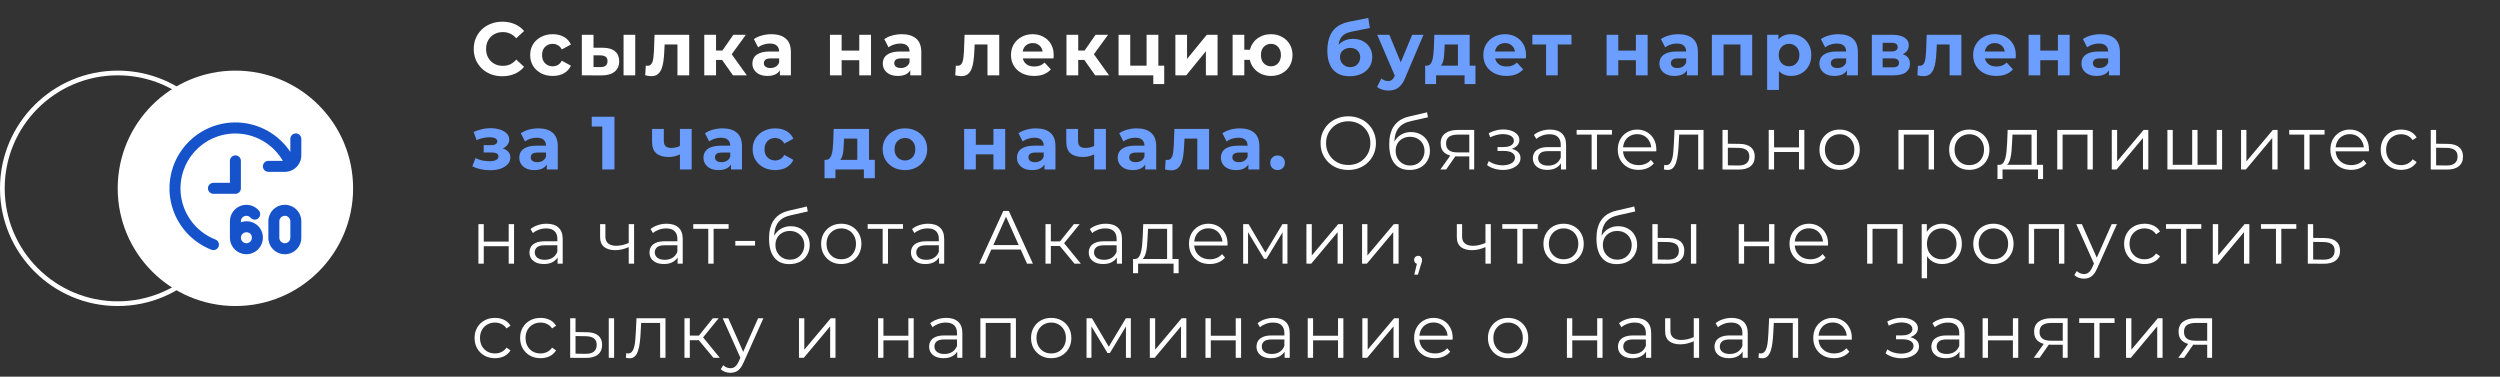 <?xml version="1.0" encoding="UTF-8"?> <svg xmlns="http://www.w3.org/2000/svg" width="531" height="80" viewBox="0 0 531 80" fill="none"><rect x="0" y="0" width="531" height="80" fill="#333333" stroke="none"/><circle cx="25" cy="40" r="24.5" stroke="white"></circle><circle cx="50" cy="40" r="25" fill="white"></circle><g clip-path="url(#clip0_12_42)"><path d="M52.333 47C51.936 47 51.542 47.068 51.167 47.2V47C51.167 46.691 51.29 46.394 51.508 46.175C51.727 45.956 52.024 45.833 52.333 45.833C52.499 45.832 52.663 45.867 52.814 45.935C52.965 46.004 53.1 46.104 53.208 46.229C53.309 46.348 53.431 46.446 53.57 46.517C53.708 46.588 53.859 46.63 54.014 46.642C54.17 46.654 54.326 46.634 54.473 46.585C54.621 46.535 54.757 46.457 54.873 46.354C54.99 46.251 55.085 46.126 55.153 45.986C55.22 45.846 55.259 45.694 55.267 45.538C55.275 45.383 55.252 45.227 55.199 45.081C55.146 44.935 55.064 44.801 54.958 44.687C54.488 44.153 53.867 43.776 53.177 43.605C52.487 43.433 51.762 43.476 51.097 43.727C50.432 43.978 49.859 44.426 49.455 45.011C49.05 45.595 48.834 46.289 48.833 47V50.5C48.834 51.26 49.081 51.999 49.539 52.606C49.996 53.213 50.639 53.654 51.369 53.863C52.1 54.073 52.878 54.039 53.588 53.766C54.297 53.494 54.899 52.998 55.301 52.354C55.626 51.831 55.81 51.233 55.835 50.617C55.859 50.002 55.724 49.391 55.443 48.843C55.147 48.277 54.7 47.805 54.15 47.479C53.601 47.154 52.972 46.988 52.333 47ZM53.324 51.117C53.217 51.289 53.066 51.431 52.887 51.527C52.708 51.623 52.507 51.671 52.304 51.666C52.101 51.661 51.903 51.603 51.73 51.498C51.556 51.393 51.413 51.244 51.314 51.066C51.215 50.889 51.165 50.689 51.167 50.486C51.17 50.282 51.225 50.084 51.328 49.908C51.431 49.733 51.578 49.588 51.755 49.487C51.931 49.386 52.13 49.333 52.333 49.333C52.534 49.322 52.734 49.366 52.912 49.459C53.09 49.553 53.239 49.693 53.344 49.864C53.451 50.056 53.506 50.273 53.503 50.493C53.499 50.714 53.438 50.929 53.324 51.117ZM60.5 43.5C59.572 43.5 58.682 43.869 58.025 44.525C57.369 45.181 57 46.072 57 47V50.5C57 51.428 57.369 52.319 58.025 52.975C58.682 53.631 59.572 54 60.5 54C61.428 54 62.319 53.631 62.975 52.975C63.631 52.319 64 51.428 64 50.5V47C64 46.072 63.631 45.181 62.975 44.525C62.319 43.869 61.428 43.5 60.5 43.5ZM61.667 50.5C61.667 50.809 61.544 51.106 61.325 51.325C61.106 51.544 60.809 51.667 60.5 51.667C60.191 51.667 59.894 51.544 59.675 51.325C59.456 51.106 59.333 50.809 59.333 50.5V47C59.333 46.691 59.456 46.394 59.675 46.175C59.894 45.956 60.191 45.833 60.5 45.833C60.809 45.833 61.106 45.956 61.325 46.175C61.544 46.394 61.667 46.691 61.667 47V50.5ZM50 41.167H45.333C45.024 41.167 44.727 41.044 44.508 40.825C44.29 40.606 44.167 40.309 44.167 40C44.167 39.691 44.29 39.394 44.508 39.175C44.727 38.956 45.024 38.833 45.333 38.833H48.833V34.167C48.833 33.857 48.956 33.56 49.175 33.342C49.394 33.123 49.691 33 50 33C50.309 33 50.606 33.123 50.825 33.342C51.044 33.56 51.167 33.857 51.167 34.167V40C51.167 40.309 51.044 40.606 50.825 40.825C50.606 41.044 50.309 41.167 50 41.167ZM64 29.5V33C64 33.928 63.631 34.819 62.975 35.475C62.319 36.131 61.428 36.5 60.5 36.5H57C56.691 36.5 56.394 36.377 56.175 36.158C55.956 35.94 55.833 35.643 55.833 35.333C55.833 35.024 55.956 34.727 56.175 34.508C56.394 34.29 56.691 34.167 57 34.167H60.077C59.143 32.556 57.837 31.192 56.268 30.189C54.699 29.186 52.913 28.574 51.059 28.404C49.205 28.233 47.337 28.509 45.611 29.209C43.886 29.908 42.353 31.011 41.141 32.425C39.93 33.839 39.074 35.522 38.647 37.334C38.219 39.146 38.232 41.035 38.684 42.841C39.136 44.647 40.014 46.319 41.245 47.716C42.476 49.113 44.023 50.195 45.758 50.871C46.047 50.984 46.278 51.206 46.403 51.49C46.527 51.773 46.533 52.095 46.421 52.383C46.308 52.671 46.086 52.903 45.802 53.028C45.518 53.152 45.197 53.158 44.909 53.046C42.858 52.246 41.026 50.974 39.559 49.334C38.092 47.693 37.033 45.73 36.467 43.603C35.901 41.476 35.845 39.246 36.302 37.093C36.759 34.941 37.718 32.926 39.099 31.213C40.481 29.5 42.247 28.137 44.254 27.235C46.261 26.332 48.453 25.915 50.651 26.018C52.849 26.121 54.992 26.741 56.906 27.827C58.82 28.913 60.451 30.435 61.667 32.27V29.5C61.667 29.191 61.79 28.894 62.008 28.675C62.227 28.456 62.524 28.333 62.833 28.333C63.143 28.333 63.44 28.456 63.658 28.675C63.877 28.894 64 29.191 64 29.5Z" fill="#1653CB"></path></g><path d="M106.688 16.192C105.824 16.192 105.019 16.053 104.272 15.776C103.536 15.488 102.896 15.083 102.352 14.56C101.808 14.037 101.381 13.424 101.072 12.72C100.773 12.016 100.624 11.243 100.624 10.4C100.624 9.557 100.773 8.784 101.072 8.08C101.381 7.376 101.808 6.763 102.352 6.24C102.907 5.717 103.552 5.317 104.288 5.04C105.024 4.752 105.829 4.608 106.704 4.608C107.675 4.608 108.549 4.779 109.328 5.12C110.117 5.451 110.779 5.941 111.312 6.592L109.648 8.128C109.264 7.691 108.837 7.365 108.368 7.152C107.899 6.928 107.387 6.816 106.832 6.816C106.309 6.816 105.829 6.901 105.392 7.072C104.955 7.243 104.576 7.488 104.256 7.808C103.936 8.128 103.685 8.507 103.504 8.944C103.333 9.381 103.248 9.867 103.248 10.4C103.248 10.933 103.333 11.419 103.504 11.856C103.685 12.293 103.936 12.672 104.256 12.992C104.576 13.312 104.955 13.557 105.392 13.728C105.829 13.899 106.309 13.984 106.832 13.984C107.387 13.984 107.899 13.877 108.368 13.664C108.837 13.44 109.264 13.104 109.648 12.656L111.312 14.192C110.779 14.843 110.117 15.339 109.328 15.68C108.549 16.021 107.669 16.192 106.688 16.192ZM117.409 16.128C116.481 16.128 115.654 15.941 114.929 15.568C114.203 15.184 113.633 14.656 113.217 13.984C112.811 13.312 112.609 12.549 112.609 11.696C112.609 10.832 112.811 10.069 113.217 9.408C113.633 8.736 114.203 8.213 114.929 7.84C115.654 7.456 116.481 7.264 117.409 7.264C118.315 7.264 119.105 7.456 119.777 7.84C120.449 8.213 120.945 8.752 121.265 9.456L119.329 10.496C119.105 10.091 118.822 9.792 118.481 9.6C118.15 9.408 117.787 9.312 117.393 9.312C116.966 9.312 116.582 9.408 116.241 9.6C115.899 9.792 115.627 10.064 115.425 10.416C115.233 10.768 115.137 11.195 115.137 11.696C115.137 12.197 115.233 12.624 115.425 12.976C115.627 13.328 115.899 13.6 116.241 13.792C116.582 13.984 116.966 14.08 117.393 14.08C117.787 14.08 118.15 13.989 118.481 13.808C118.822 13.616 119.105 13.312 119.329 12.896L121.265 13.952C120.945 14.645 120.449 15.184 119.777 15.568C119.105 15.941 118.315 16.128 117.409 16.128ZM132.445 16V7.392H134.925V16H132.445ZM128.109 10.144C129.24 10.155 130.088 10.411 130.653 10.912C131.229 11.403 131.517 12.101 131.517 13.008C131.517 13.957 131.192 14.699 130.541 15.232C129.891 15.755 128.968 16.016 127.773 16.016L123.581 16V7.392H126.061V10.144H128.109ZM127.549 14.24C128.029 14.251 128.397 14.149 128.653 13.936C128.909 13.723 129.037 13.403 129.037 12.976C129.037 12.549 128.909 12.245 128.653 12.064C128.397 11.872 128.029 11.771 127.549 11.76L126.061 11.744V14.24H127.549ZM137.043 15.984L137.171 13.936C137.235 13.947 137.299 13.957 137.363 13.968C137.427 13.968 137.486 13.968 137.539 13.968C137.838 13.968 138.073 13.883 138.243 13.712C138.414 13.541 138.542 13.312 138.627 13.024C138.713 12.725 138.771 12.389 138.803 12.016C138.846 11.643 138.878 11.253 138.899 10.848L139.027 7.392H146.387V16H143.891V8.832L144.451 9.44H140.675L141.203 8.8L141.091 10.96C141.059 11.728 140.995 12.432 140.899 13.072C140.814 13.712 140.67 14.267 140.467 14.736C140.265 15.195 139.993 15.552 139.651 15.808C139.31 16.053 138.873 16.176 138.339 16.176C138.147 16.176 137.945 16.16 137.731 16.128C137.518 16.096 137.289 16.048 137.043 15.984ZM155.684 16L152.804 11.92L154.836 10.72L158.628 16H155.684ZM149.588 16V7.392H152.084V16H149.588ZM151.348 12.736V10.736H154.356V12.736H151.348ZM155.076 11.984L152.74 11.728L155.764 7.392H158.42L155.076 11.984ZM165.649 16V14.32L165.489 13.952V10.944C165.489 10.411 165.324 9.995 164.993 9.696C164.673 9.397 164.177 9.248 163.505 9.248C163.046 9.248 162.593 9.323 162.145 9.472C161.708 9.611 161.334 9.803 161.025 10.048L160.129 8.304C160.598 7.973 161.164 7.717 161.825 7.536C162.486 7.355 163.158 7.264 163.841 7.264C165.153 7.264 166.172 7.573 166.897 8.192C167.622 8.811 167.985 9.776 167.985 11.088V16H165.649ZM163.025 16.128C162.353 16.128 161.777 16.016 161.297 15.792C160.817 15.557 160.449 15.243 160.193 14.848C159.937 14.453 159.809 14.011 159.809 13.52C159.809 13.008 159.932 12.56 160.177 12.176C160.433 11.792 160.833 11.493 161.377 11.28C161.921 11.056 162.63 10.944 163.505 10.944H165.793V12.4H163.777C163.19 12.4 162.785 12.496 162.561 12.688C162.348 12.88 162.241 13.12 162.241 13.408C162.241 13.728 162.364 13.984 162.609 14.176C162.865 14.357 163.212 14.448 163.649 14.448C164.065 14.448 164.438 14.352 164.769 14.16C165.1 13.957 165.34 13.664 165.489 13.28L165.873 14.432C165.692 14.987 165.361 15.408 164.881 15.696C164.401 15.984 163.782 16.128 163.025 16.128ZM176.284 16V7.392H178.764V10.752H182.508V7.392H185.004V16H182.508V12.784H178.764V16H176.284ZM193.346 16V14.32L193.186 13.952V10.944C193.186 10.411 193.02 9.995 192.69 9.696C192.37 9.397 191.874 9.248 191.202 9.248C190.743 9.248 190.29 9.323 189.842 9.472C189.404 9.611 189.031 9.803 188.722 10.048L187.826 8.304C188.295 7.973 188.86 7.717 189.522 7.536C190.183 7.355 190.855 7.264 191.538 7.264C192.85 7.264 193.868 7.573 194.594 8.192C195.319 8.811 195.682 9.776 195.682 11.088V16H193.346ZM190.722 16.128C190.05 16.128 189.474 16.016 188.994 15.792C188.514 15.557 188.146 15.243 187.89 14.848C187.634 14.453 187.506 14.011 187.506 13.52C187.506 13.008 187.628 12.56 187.874 12.176C188.13 11.792 188.53 11.493 189.074 11.28C189.618 11.056 190.327 10.944 191.202 10.944H193.49V12.4H191.474C190.887 12.4 190.482 12.496 190.258 12.688C190.044 12.88 189.938 13.12 189.938 13.408C189.938 13.728 190.06 13.984 190.306 14.176C190.562 14.357 190.908 14.448 191.346 14.448C191.762 14.448 192.135 14.352 192.466 14.16C192.796 13.957 193.036 13.664 193.186 13.28L193.57 14.432C193.388 14.987 193.058 15.408 192.578 15.696C192.098 15.984 191.479 16.128 190.722 16.128ZM202.893 15.984L203.021 13.936C203.085 13.947 203.149 13.957 203.213 13.968C203.277 13.968 203.336 13.968 203.389 13.968C203.688 13.968 203.923 13.883 204.093 13.712C204.264 13.541 204.392 13.312 204.477 13.024C204.563 12.725 204.621 12.389 204.653 12.016C204.696 11.643 204.728 11.253 204.749 10.848L204.877 7.392H212.237V16H209.741V8.832L210.301 9.44H206.525L207.053 8.8L206.941 10.96C206.909 11.728 206.845 12.432 206.749 13.072C206.664 13.712 206.52 14.267 206.317 14.736C206.115 15.195 205.843 15.552 205.501 15.808C205.16 16.053 204.723 16.176 204.189 16.176C203.997 16.176 203.795 16.16 203.581 16.128C203.368 16.096 203.139 16.048 202.893 15.984ZM219.646 16.128C218.664 16.128 217.8 15.936 217.054 15.552C216.318 15.168 215.747 14.645 215.342 13.984C214.936 13.312 214.734 12.549 214.734 11.696C214.734 10.832 214.931 10.069 215.326 9.408C215.731 8.736 216.28 8.213 216.974 7.84C217.667 7.456 218.451 7.264 219.326 7.264C220.168 7.264 220.926 7.445 221.598 7.808C222.28 8.16 222.819 8.672 223.214 9.344C223.608 10.005 223.806 10.8 223.806 11.728C223.806 11.824 223.8 11.936 223.79 12.064C223.779 12.181 223.768 12.293 223.758 12.4H216.766V10.944H222.446L221.486 11.376C221.486 10.928 221.395 10.539 221.214 10.208C221.032 9.877 220.782 9.621 220.462 9.44C220.142 9.248 219.768 9.152 219.342 9.152C218.915 9.152 218.536 9.248 218.206 9.44C217.886 9.621 217.635 9.883 217.454 10.224C217.272 10.555 217.182 10.949 217.182 11.408V11.792C217.182 12.261 217.283 12.677 217.486 13.04C217.699 13.392 217.992 13.664 218.366 13.856C218.75 14.037 219.198 14.128 219.71 14.128C220.168 14.128 220.568 14.059 220.91 13.92C221.262 13.781 221.582 13.573 221.87 13.296L223.198 14.736C222.803 15.184 222.307 15.531 221.71 15.776C221.112 16.011 220.424 16.128 219.646 16.128ZM232.615 16L229.735 11.92L231.767 10.72L235.559 16H232.615ZM226.519 16V7.392H229.015V16H226.519ZM228.279 12.736V10.736H231.287V12.736H228.279ZM232.007 11.984L229.671 11.728L232.695 7.392H235.351L232.007 11.984ZM237.584 16V7.392H240.064V13.952H243.536V7.392H246.032V16H237.584ZM244.96 17.856V15.968L245.536 16H243.536V13.952H247.28V17.856H244.96ZM249.65 16V7.392H252.13V12.512L256.322 7.392H258.61V16H256.13V10.88L251.954 16H249.65ZM261.809 16V7.392H264.289V10.56H266.817V12.72H264.289V16H261.809ZM269.953 16.128C269.068 16.128 268.279 15.936 267.585 15.552C266.892 15.168 266.348 14.645 265.953 13.984C265.559 13.312 265.361 12.549 265.361 11.696C265.361 10.832 265.559 10.069 265.953 9.408C266.348 8.736 266.892 8.213 267.585 7.84C268.279 7.456 269.068 7.264 269.953 7.264C270.839 7.264 271.623 7.456 272.305 7.84C272.999 8.213 273.543 8.736 273.937 9.408C274.332 10.069 274.529 10.832 274.529 11.696C274.529 12.549 274.332 13.312 273.937 13.984C273.543 14.656 272.999 15.184 272.305 15.568C271.623 15.941 270.839 16.128 269.953 16.128ZM269.953 14.08C270.359 14.08 270.716 13.984 271.025 13.792C271.345 13.6 271.596 13.328 271.777 12.976C271.969 12.613 272.065 12.187 272.065 11.696C272.065 11.195 271.969 10.768 271.777 10.416C271.596 10.064 271.345 9.792 271.025 9.6C270.716 9.408 270.359 9.312 269.953 9.312C269.559 9.312 269.196 9.408 268.865 9.6C268.545 9.792 268.289 10.064 268.097 10.416C267.916 10.768 267.825 11.195 267.825 11.696C267.825 12.187 267.916 12.613 268.097 12.976C268.289 13.328 268.545 13.6 268.865 13.792C269.196 13.984 269.559 14.08 269.953 14.08ZM286.378 36.096C285.535 36.096 284.751 35.957 284.026 35.68C283.311 35.392 282.687 34.992 282.154 34.48C281.631 33.957 281.221 33.355 280.922 32.672C280.634 31.979 280.49 31.221 280.49 30.4C280.49 29.579 280.634 28.827 280.922 28.144C281.221 27.451 281.631 26.848 282.154 26.336C282.687 25.813 283.311 25.413 284.026 25.136C284.741 24.848 285.525 24.704 286.378 24.704C287.221 24.704 287.999 24.848 288.714 25.136C289.429 25.413 290.047 25.808 290.57 26.32C291.103 26.832 291.514 27.435 291.802 28.128C292.101 28.821 292.25 29.579 292.25 30.4C292.25 31.221 292.101 31.979 291.802 32.672C291.514 33.365 291.103 33.968 290.57 34.48C290.047 34.992 289.429 35.392 288.714 35.68C287.999 35.957 287.221 36.096 286.378 36.096ZM286.378 35.04C287.05 35.04 287.669 34.928 288.234 34.704C288.81 34.469 289.306 34.144 289.722 33.728C290.149 33.301 290.479 32.811 290.714 32.256C290.949 31.691 291.066 31.072 291.066 30.4C291.066 29.728 290.949 29.115 290.714 28.56C290.479 27.995 290.149 27.504 289.722 27.088C289.306 26.661 288.81 26.336 288.234 26.112C287.669 25.877 287.05 25.76 286.378 25.76C285.706 25.76 285.082 25.877 284.506 26.112C283.93 26.336 283.429 26.661 283.002 27.088C282.586 27.504 282.255 27.995 282.01 28.56C281.775 29.115 281.658 29.728 281.658 30.4C281.658 31.061 281.775 31.675 282.01 32.24C282.255 32.805 282.586 33.301 283.002 33.728C283.429 34.144 283.93 34.469 284.506 34.704C285.082 34.928 285.706 35.04 286.378 35.04ZM299.38 36.096C298.697 36.096 298.089 35.984 297.556 35.76C297.033 35.536 296.585 35.195 296.212 34.736C295.838 34.277 295.556 33.712 295.364 33.04C295.172 32.357 295.076 31.568 295.076 30.672C295.076 29.872 295.15 29.173 295.3 28.576C295.449 27.968 295.657 27.445 295.924 27.008C296.19 26.571 296.5 26.203 296.852 25.904C297.214 25.595 297.604 25.349 298.02 25.168C298.446 24.976 298.884 24.832 299.332 24.736L303.108 23.856L303.3 24.912L299.748 25.712C299.524 25.765 299.252 25.84 298.932 25.936C298.622 26.032 298.302 26.176 297.972 26.368C297.652 26.56 297.353 26.827 297.076 27.168C296.798 27.509 296.574 27.952 296.404 28.496C296.244 29.029 296.164 29.696 296.164 30.496C296.164 30.667 296.169 30.805 296.18 30.912C296.19 31.008 296.201 31.115 296.212 31.232C296.233 31.339 296.249 31.499 296.26 31.712L295.764 31.296C295.881 30.645 296.121 30.08 296.484 29.6C296.846 29.109 297.3 28.731 297.844 28.464C298.398 28.187 299.012 28.048 299.684 28.048C300.462 28.048 301.156 28.219 301.764 28.56C302.372 28.891 302.846 29.355 303.188 29.952C303.54 30.549 303.716 31.243 303.716 32.032C303.716 32.811 303.534 33.509 303.172 34.128C302.82 34.747 302.318 35.232 301.668 35.584C301.017 35.925 300.254 36.096 299.38 36.096ZM299.508 35.152C300.105 35.152 300.633 35.019 301.092 34.752C301.55 34.475 301.908 34.101 302.164 33.632C302.43 33.163 302.564 32.635 302.564 32.048C302.564 31.472 302.43 30.96 302.164 30.512C301.908 30.064 301.55 29.712 301.092 29.456C300.633 29.189 300.1 29.056 299.492 29.056C298.894 29.056 298.366 29.184 297.908 29.44C297.449 29.685 297.086 30.032 296.82 30.48C296.564 30.928 296.436 31.445 296.436 32.032C296.436 32.619 296.564 33.147 296.82 33.616C297.086 34.085 297.449 34.459 297.908 34.736C298.377 35.013 298.91 35.152 299.508 35.152ZM312.078 36V32.976L312.286 33.216H309.438C308.36 33.216 307.518 32.981 306.91 32.512C306.302 32.043 305.998 31.36 305.998 30.464C305.998 29.504 306.323 28.789 306.974 28.32C307.624 27.84 308.494 27.6 309.582 27.6H313.118V36H312.078ZM305.934 36L308.238 32.768H309.422L307.166 36H305.934ZM312.078 32.64V28.256L312.286 28.592H309.614C308.835 28.592 308.227 28.741 307.79 29.04C307.363 29.339 307.15 29.824 307.15 30.496C307.15 31.744 307.944 32.368 309.534 32.368H312.286L312.078 32.64ZM319.241 36.096C318.633 36.096 318.03 36.011 317.433 35.84C316.835 35.669 316.307 35.408 315.849 35.056L316.217 34.208C316.622 34.507 317.091 34.736 317.625 34.896C318.158 35.045 318.686 35.12 319.209 35.12C319.731 35.109 320.185 35.035 320.569 34.896C320.953 34.757 321.251 34.565 321.465 34.32C321.678 34.075 321.785 33.797 321.785 33.488C321.785 33.04 321.582 32.693 321.177 32.448C320.771 32.192 320.217 32.064 319.513 32.064H318.073V31.232H319.433C319.849 31.232 320.217 31.179 320.537 31.072C320.857 30.965 321.102 30.811 321.273 30.608C321.454 30.405 321.545 30.165 321.545 29.888C321.545 29.589 321.438 29.333 321.225 29.12C321.022 28.907 320.739 28.747 320.377 28.64C320.014 28.533 319.603 28.48 319.145 28.48C318.729 28.491 318.297 28.555 317.849 28.672C317.401 28.779 316.958 28.944 316.521 29.168L316.201 28.288C316.691 28.032 317.177 27.84 317.657 27.712C318.147 27.573 318.638 27.504 319.129 27.504C319.801 27.483 320.403 27.563 320.937 27.744C321.481 27.925 321.913 28.187 322.233 28.528C322.553 28.859 322.713 29.259 322.713 29.728C322.713 30.144 322.585 30.507 322.329 30.816C322.073 31.125 321.731 31.365 321.305 31.536C320.878 31.707 320.393 31.792 319.849 31.792L319.897 31.488C320.857 31.488 321.603 31.675 322.137 32.048C322.681 32.421 322.953 32.928 322.953 33.568C322.953 34.069 322.787 34.512 322.457 34.896C322.126 35.269 321.678 35.563 321.113 35.776C320.558 35.989 319.934 36.096 319.241 36.096ZM331.548 36V34.144L331.5 33.84V30.736C331.5 30.021 331.297 29.472 330.892 29.088C330.497 28.704 329.905 28.512 329.116 28.512C328.572 28.512 328.054 28.603 327.564 28.784C327.073 28.965 326.657 29.205 326.316 29.504L325.804 28.656C326.23 28.293 326.742 28.016 327.34 27.824C327.937 27.621 328.566 27.52 329.228 27.52C330.316 27.52 331.153 27.792 331.74 28.336C332.337 28.869 332.636 29.685 332.636 30.784V36H331.548ZM328.652 36.08C328.022 36.08 327.473 35.979 327.004 35.776C326.545 35.563 326.193 35.275 325.948 34.912C325.702 34.539 325.58 34.112 325.58 33.632C325.58 33.195 325.681 32.8 325.884 32.448C326.097 32.085 326.438 31.797 326.908 31.584C327.388 31.36 328.028 31.248 328.828 31.248H331.724V32.096H328.86C328.049 32.096 327.484 32.24 327.164 32.528C326.854 32.816 326.7 33.173 326.7 33.6C326.7 34.08 326.886 34.464 327.26 34.752C327.633 35.04 328.156 35.184 328.828 35.184C329.468 35.184 330.017 35.04 330.476 34.752C330.945 34.453 331.286 34.027 331.5 33.472L331.756 34.256C331.542 34.811 331.169 35.253 330.636 35.584C330.113 35.915 329.452 36.08 328.652 36.08ZM338.06 36V28.288L338.348 28.592H334.876V27.6H342.38V28.592H338.908L339.196 28.288V36H338.06ZM348.032 36.08C347.157 36.08 346.389 35.899 345.728 35.536C345.066 35.163 344.549 34.656 344.176 34.016C343.802 33.365 343.616 32.624 343.616 31.792C343.616 30.96 343.792 30.224 344.144 29.584C344.506 28.944 344.997 28.443 345.616 28.08C346.245 27.707 346.949 27.52 347.728 27.52C348.517 27.52 349.216 27.701 349.824 28.064C350.442 28.416 350.928 28.917 351.28 29.568C351.632 30.208 351.808 30.949 351.808 31.792C351.808 31.845 351.802 31.904 351.792 31.968C351.792 32.021 351.792 32.08 351.792 32.144H344.48V31.296H351.184L350.736 31.632C350.736 31.024 350.602 30.485 350.336 30.016C350.08 29.536 349.728 29.163 349.28 28.896C348.832 28.629 348.314 28.496 347.728 28.496C347.152 28.496 346.634 28.629 346.176 28.896C345.717 29.163 345.36 29.536 345.104 30.016C344.848 30.496 344.72 31.045 344.72 31.664V31.84C344.72 32.48 344.858 33.045 345.136 33.536C345.424 34.016 345.818 34.395 346.32 34.672C346.832 34.939 347.413 35.072 348.064 35.072C348.576 35.072 349.05 34.981 349.488 34.8C349.936 34.619 350.32 34.341 350.64 33.968L351.28 34.704C350.906 35.152 350.437 35.493 349.872 35.728C349.317 35.963 348.704 36.08 348.032 36.08ZM353.414 35.984L353.494 35.008C353.569 35.019 353.638 35.035 353.702 35.056C353.777 35.067 353.841 35.072 353.894 35.072C354.236 35.072 354.508 34.944 354.71 34.688C354.924 34.432 355.084 34.091 355.19 33.664C355.297 33.237 355.372 32.757 355.414 32.224C355.457 31.68 355.494 31.136 355.526 30.592L355.67 27.6H361.83V36H360.694V28.256L360.982 28.592H356.406L356.678 28.24L356.55 30.672C356.518 31.397 356.46 32.091 356.374 32.752C356.3 33.413 356.177 33.995 356.006 34.496C355.846 34.997 355.622 35.392 355.334 35.68C355.046 35.957 354.678 36.096 354.23 36.096C354.102 36.096 353.969 36.085 353.83 36.064C353.702 36.043 353.564 36.016 353.414 35.984ZM369.476 30.56C370.532 30.571 371.332 30.805 371.876 31.264C372.43 31.723 372.708 32.384 372.708 33.248C372.708 34.144 372.409 34.832 371.812 35.312C371.225 35.792 370.372 36.027 369.252 36.016L365.86 36V27.6H366.996V30.528L369.476 30.56ZM369.188 35.152C369.966 35.163 370.553 35.008 370.948 34.688C371.353 34.357 371.556 33.877 371.556 33.248C371.556 32.619 371.358 32.16 370.964 31.872C370.569 31.573 369.977 31.419 369.188 31.408L366.996 31.376V35.12L369.188 35.152ZM375.675 36V27.6H376.811V31.312H382.107V27.6H383.243V36H382.107V32.288H376.811V36H375.675ZM390.728 36.08C389.918 36.08 389.187 35.899 388.536 35.536C387.896 35.163 387.39 34.656 387.016 34.016C386.643 33.365 386.456 32.624 386.456 31.792C386.456 30.949 386.643 30.208 387.016 29.568C387.39 28.928 387.896 28.427 388.536 28.064C389.176 27.701 389.907 27.52 390.728 27.52C391.56 27.52 392.296 27.701 392.936 28.064C393.587 28.427 394.094 28.928 394.456 29.568C394.83 30.208 395.016 30.949 395.016 31.792C395.016 32.624 394.83 33.365 394.456 34.016C394.094 34.656 393.587 35.163 392.936 35.536C392.286 35.899 391.55 36.08 390.728 36.08ZM390.728 35.072C391.336 35.072 391.875 34.939 392.344 34.672C392.814 34.395 393.182 34.011 393.448 33.52C393.726 33.019 393.864 32.443 393.864 31.792C393.864 31.131 393.726 30.555 393.448 30.064C393.182 29.573 392.814 29.195 392.344 28.928C391.875 28.651 391.342 28.512 390.744 28.512C390.147 28.512 389.614 28.651 389.144 28.928C388.675 29.195 388.302 29.573 388.024 30.064C387.747 30.555 387.608 31.131 387.608 31.792C387.608 32.443 387.747 33.019 388.024 33.52C388.302 34.011 388.675 34.395 389.144 34.672C389.614 34.939 390.142 35.072 390.728 35.072ZM403.232 36V27.6H410.784V36H409.648V28.288L409.936 28.592H404.08L404.368 28.288V36H403.232ZM418.269 36.08C417.458 36.08 416.728 35.899 416.077 35.536C415.437 35.163 414.93 34.656 414.557 34.016C414.184 33.365 413.997 32.624 413.997 31.792C413.997 30.949 414.184 30.208 414.557 29.568C414.93 28.928 415.437 28.427 416.077 28.064C416.717 27.701 417.448 27.52 418.269 27.52C419.101 27.52 419.837 27.701 420.477 28.064C421.128 28.427 421.634 28.928 421.997 29.568C422.37 30.208 422.557 30.949 422.557 31.792C422.557 32.624 422.37 33.365 421.997 34.016C421.634 34.656 421.128 35.163 420.477 35.536C419.826 35.899 419.09 36.08 418.269 36.08ZM418.269 35.072C418.877 35.072 419.416 34.939 419.885 34.672C420.354 34.395 420.722 34.011 420.989 33.52C421.266 33.019 421.405 32.443 421.405 31.792C421.405 31.131 421.266 30.555 420.989 30.064C420.722 29.573 420.354 29.195 419.885 28.928C419.416 28.651 418.882 28.512 418.285 28.512C417.688 28.512 417.154 28.651 416.685 28.928C416.216 29.195 415.842 29.573 415.565 30.064C415.288 30.555 415.149 31.131 415.149 31.792C415.149 32.443 415.288 33.019 415.565 33.52C415.842 34.011 416.216 34.395 416.685 34.672C417.154 34.939 417.682 35.072 418.269 35.072ZM431.498 35.456V28.592H427.45L427.354 30.464C427.333 31.029 427.295 31.584 427.242 32.128C427.199 32.672 427.119 33.173 427.002 33.632C426.895 34.08 426.741 34.448 426.538 34.736C426.335 35.013 426.074 35.173 425.754 35.216L424.618 35.008C424.949 35.019 425.221 34.901 425.434 34.656C425.647 34.4 425.813 34.053 425.93 33.616C426.047 33.179 426.133 32.683 426.186 32.128C426.239 31.563 426.282 30.987 426.314 30.4L426.426 27.6H432.634V35.456H431.498ZM424.266 38.032V35.008H433.946V38.032H432.874V36H425.338V38.032H424.266ZM436.96 36V27.6H444.512V36H443.376V28.288L443.664 28.592H437.808L438.096 28.288V36H436.96ZM448.541 36V27.6H449.677V34.272L455.293 27.6H456.301V36H455.165V29.312L449.565 36H448.541ZM465.877 35.008L465.621 35.312V27.6H466.757V35.312L466.453 35.008H471.141L470.837 35.312V27.6H471.973V36H460.357V27.6H461.493V35.312L461.205 35.008H465.877ZM476 36V27.6H477.136V34.272L482.752 27.6H483.76V36H482.624V29.312L477.024 36H476ZM489.416 36V28.288L489.704 28.592H486.232V27.6H493.736V28.592H490.264L490.552 28.288V36H489.416ZM499.388 36.08C498.513 36.08 497.745 35.899 497.084 35.536C496.423 35.163 495.905 34.656 495.532 34.016C495.159 33.365 494.972 32.624 494.972 31.792C494.972 30.96 495.148 30.224 495.5 29.584C495.863 28.944 496.353 28.443 496.972 28.08C497.601 27.707 498.305 27.52 499.084 27.52C499.873 27.52 500.572 27.701 501.18 28.064C501.799 28.416 502.284 28.917 502.636 29.568C502.988 30.208 503.164 30.949 503.164 31.792C503.164 31.845 503.159 31.904 503.148 31.968C503.148 32.021 503.148 32.08 503.148 32.144H495.836V31.296H502.54L502.092 31.632C502.092 31.024 501.959 30.485 501.692 30.016C501.436 29.536 501.084 29.163 500.636 28.896C500.188 28.629 499.671 28.496 499.084 28.496C498.508 28.496 497.991 28.629 497.532 28.896C497.073 29.163 496.716 29.536 496.46 30.016C496.204 30.496 496.076 31.045 496.076 31.664V31.84C496.076 32.48 496.215 33.045 496.492 33.536C496.78 34.016 497.175 34.395 497.676 34.672C498.188 34.939 498.769 35.072 499.42 35.072C499.932 35.072 500.407 34.981 500.844 34.8C501.292 34.619 501.676 34.341 501.996 33.968L502.636 34.704C502.263 35.152 501.793 35.493 501.228 35.728C500.673 35.963 500.06 36.08 499.388 36.08ZM509.998 36.08C509.166 36.08 508.42 35.899 507.758 35.536C507.108 35.163 506.596 34.656 506.222 34.016C505.849 33.365 505.662 32.624 505.662 31.792C505.662 30.949 505.849 30.208 506.222 29.568C506.596 28.928 507.108 28.427 507.758 28.064C508.42 27.701 509.166 27.52 509.998 27.52C510.713 27.52 511.358 27.659 511.934 27.936C512.51 28.213 512.964 28.629 513.294 29.184L512.446 29.76C512.158 29.333 511.801 29.019 511.374 28.816C510.948 28.613 510.484 28.512 509.982 28.512C509.385 28.512 508.846 28.651 508.366 28.928C507.886 29.195 507.508 29.573 507.23 30.064C506.953 30.555 506.814 31.131 506.814 31.792C506.814 32.453 506.953 33.029 507.23 33.52C507.508 34.011 507.886 34.395 508.366 34.672C508.846 34.939 509.385 35.072 509.982 35.072C510.484 35.072 510.948 34.971 511.374 34.768C511.801 34.565 512.158 34.256 512.446 33.84L513.294 34.416C512.964 34.96 512.51 35.376 511.934 35.664C511.358 35.941 510.713 36.08 509.998 36.08ZM519.91 30.56C520.966 30.571 521.766 30.805 522.31 31.264C522.865 31.723 523.142 32.384 523.142 33.248C523.142 34.144 522.843 34.832 522.246 35.312C521.659 35.792 520.806 36.027 519.686 36.016L516.294 36V27.6H517.43V30.528L519.91 30.56ZM519.622 35.152C520.401 35.163 520.987 35.008 521.382 34.688C521.787 34.357 521.99 33.877 521.99 33.248C521.99 32.619 521.793 32.16 521.398 31.872C521.003 31.573 520.411 31.419 519.622 31.408L517.43 31.376V35.12L519.622 35.152ZM101.616 56V47.6H102.752V51.312H108.048V47.6H109.184V56H108.048V52.288H102.752V56H101.616ZM118.429 56V54.144L118.381 53.84V50.736C118.381 50.021 118.178 49.472 117.773 49.088C117.378 48.704 116.786 48.512 115.997 48.512C115.453 48.512 114.936 48.603 114.445 48.784C113.954 48.965 113.538 49.205 113.197 49.504L112.685 48.656C113.112 48.293 113.624 48.016 114.221 47.824C114.818 47.621 115.448 47.52 116.109 47.52C117.197 47.52 118.034 47.792 118.621 48.336C119.218 48.869 119.517 49.685 119.517 50.784V56H118.429ZM115.533 56.08C114.904 56.08 114.354 55.979 113.885 55.776C113.426 55.563 113.074 55.275 112.829 54.912C112.584 54.539 112.461 54.112 112.461 53.632C112.461 53.195 112.562 52.8 112.765 52.448C112.978 52.085 113.32 51.797 113.789 51.584C114.269 51.36 114.909 51.248 115.709 51.248H118.605V52.096H115.741C114.93 52.096 114.365 52.24 114.045 52.528C113.736 52.816 113.581 53.173 113.581 53.6C113.581 54.08 113.768 54.464 114.141 54.752C114.514 55.04 115.037 55.184 115.709 55.184C116.349 55.184 116.898 55.04 117.357 54.752C117.826 54.453 118.168 54.027 118.381 53.472L118.637 54.256C118.424 54.811 118.05 55.253 117.517 55.584C116.994 55.915 116.333 56.08 115.533 56.08ZM133.641 52.448C133.15 52.661 132.654 52.832 132.152 52.96C131.662 53.077 131.171 53.136 130.68 53.136C129.688 53.136 128.904 52.912 128.328 52.464C127.752 52.005 127.464 51.301 127.464 50.352V47.6H128.584V50.288C128.584 50.928 128.792 51.408 129.208 51.728C129.624 52.048 130.184 52.208 130.888 52.208C131.315 52.208 131.763 52.155 132.233 52.048C132.702 51.931 133.177 51.765 133.656 51.552L133.641 52.448ZM133.544 56V47.6H134.681V56H133.544ZM143.923 56V54.144L143.875 53.84V50.736C143.875 50.021 143.672 49.472 143.267 49.088C142.872 48.704 142.28 48.512 141.491 48.512C140.947 48.512 140.429 48.603 139.939 48.784C139.448 48.965 139.032 49.205 138.691 49.504L138.179 48.656C138.605 48.293 139.117 48.016 139.715 47.824C140.312 47.621 140.941 47.52 141.603 47.52C142.691 47.52 143.528 47.792 144.115 48.336C144.712 48.869 145.011 49.685 145.011 50.784V56H143.923ZM141.027 56.08C140.397 56.08 139.848 55.979 139.379 55.776C138.92 55.563 138.568 55.275 138.323 54.912C138.077 54.539 137.955 54.112 137.955 53.632C137.955 53.195 138.056 52.8 138.259 52.448C138.472 52.085 138.813 51.797 139.283 51.584C139.763 51.36 140.403 51.248 141.203 51.248H144.099V52.096H141.235C140.424 52.096 139.859 52.24 139.539 52.528C139.229 52.816 139.075 53.173 139.075 53.6C139.075 54.08 139.261 54.464 139.635 54.752C140.008 55.04 140.531 55.184 141.203 55.184C141.843 55.184 142.392 55.04 142.851 54.752C143.32 54.453 143.661 54.027 143.875 53.472L144.131 54.256C143.917 54.811 143.544 55.253 143.011 55.584C142.488 55.915 141.827 56.08 141.027 56.08ZM150.435 56V48.288L150.723 48.592H147.251V47.6H154.755V48.592H151.283L151.571 48.288V56H150.435ZM156.182 52.16V51.168H160.374V52.16H156.182ZM167.648 56.096C166.966 56.096 166.358 55.984 165.824 55.76C165.302 55.536 164.854 55.195 164.48 54.736C164.107 54.277 163.824 53.712 163.632 53.04C163.44 52.357 163.344 51.568 163.344 50.672C163.344 49.872 163.419 49.173 163.568 48.576C163.718 47.968 163.926 47.445 164.192 47.008C164.459 46.571 164.768 46.203 165.12 45.904C165.483 45.595 165.872 45.349 166.288 45.168C166.715 44.976 167.152 44.832 167.6 44.736L171.376 43.856L171.568 44.912L168.016 45.712C167.792 45.765 167.52 45.84 167.2 45.936C166.891 46.032 166.571 46.176 166.24 46.368C165.92 46.56 165.622 46.827 165.344 47.168C165.067 47.509 164.843 47.952 164.672 48.496C164.512 49.029 164.432 49.696 164.432 50.496C164.432 50.667 164.438 50.805 164.448 50.912C164.459 51.008 164.47 51.115 164.48 51.232C164.502 51.339 164.518 51.499 164.528 51.712L164.032 51.296C164.15 50.645 164.39 50.08 164.752 49.6C165.115 49.109 165.568 48.731 166.112 48.464C166.667 48.187 167.28 48.048 167.952 48.048C168.731 48.048 169.424 48.219 170.032 48.56C170.64 48.891 171.115 49.355 171.456 49.952C171.808 50.549 171.984 51.243 171.984 52.032C171.984 52.811 171.803 53.509 171.44 54.128C171.088 54.747 170.587 55.232 169.936 55.584C169.286 55.925 168.523 56.096 167.648 56.096ZM167.776 55.152C168.374 55.152 168.902 55.019 169.36 54.752C169.819 54.475 170.176 54.101 170.432 53.632C170.699 53.163 170.832 52.635 170.832 52.048C170.832 51.472 170.699 50.96 170.432 50.512C170.176 50.064 169.819 49.712 169.36 49.456C168.902 49.189 168.368 49.056 167.76 49.056C167.163 49.056 166.635 49.184 166.176 49.44C165.718 49.685 165.355 50.032 165.088 50.48C164.832 50.928 164.704 51.445 164.704 52.032C164.704 52.619 164.832 53.147 165.088 53.616C165.355 54.085 165.718 54.459 166.176 54.736C166.646 55.013 167.179 55.152 167.776 55.152ZM178.675 56.08C177.864 56.08 177.134 55.899 176.483 55.536C175.843 55.163 175.336 54.656 174.963 54.016C174.59 53.365 174.403 52.624 174.403 51.792C174.403 50.949 174.59 50.208 174.963 49.568C175.336 48.928 175.843 48.427 176.483 48.064C177.123 47.701 177.854 47.52 178.675 47.52C179.507 47.52 180.243 47.701 180.883 48.064C181.534 48.427 182.04 48.928 182.403 49.568C182.776 50.208 182.963 50.949 182.963 51.792C182.963 52.624 182.776 53.365 182.403 54.016C182.04 54.656 181.534 55.163 180.883 55.536C180.232 55.899 179.496 56.08 178.675 56.08ZM178.675 55.072C179.283 55.072 179.822 54.939 180.291 54.672C180.76 54.395 181.128 54.011 181.395 53.52C181.672 53.019 181.811 52.443 181.811 51.792C181.811 51.131 181.672 50.555 181.395 50.064C181.128 49.573 180.76 49.195 180.291 48.928C179.822 48.651 179.288 48.512 178.691 48.512C178.094 48.512 177.56 48.651 177.091 48.928C176.622 49.195 176.248 49.573 175.971 50.064C175.694 50.555 175.555 51.131 175.555 51.792C175.555 52.443 175.694 53.019 175.971 53.52C176.248 54.011 176.622 54.395 177.091 54.672C177.56 54.939 178.088 55.072 178.675 55.072ZM187.478 56V48.288L187.766 48.592H184.294V47.6H191.798V48.592H188.326L188.614 48.288V56H187.478ZM199.457 56V54.144L199.409 53.84V50.736C199.409 50.021 199.206 49.472 198.801 49.088C198.406 48.704 197.814 48.512 197.025 48.512C196.481 48.512 195.964 48.603 195.473 48.784C194.982 48.965 194.566 49.205 194.225 49.504L193.713 48.656C194.14 48.293 194.652 48.016 195.249 47.824C195.846 47.621 196.476 47.52 197.137 47.52C198.225 47.52 199.062 47.792 199.649 48.336C200.246 48.869 200.545 49.685 200.545 50.784V56H199.457ZM196.561 56.08C195.932 56.08 195.382 55.979 194.913 55.776C194.454 55.563 194.102 55.275 193.857 54.912C193.612 54.539 193.489 54.112 193.489 53.632C193.489 53.195 193.59 52.8 193.793 52.448C194.006 52.085 194.348 51.797 194.817 51.584C195.297 51.36 195.937 51.248 196.737 51.248H199.633V52.096H196.769C195.958 52.096 195.393 52.24 195.073 52.528C194.764 52.816 194.609 53.173 194.609 53.6C194.609 54.08 194.796 54.464 195.169 54.752C195.542 55.04 196.065 55.184 196.737 55.184C197.377 55.184 197.926 55.04 198.385 54.752C198.854 54.453 199.196 54.027 199.409 53.472L199.665 54.256C199.452 54.811 199.078 55.253 198.545 55.584C198.022 55.915 197.361 56.08 196.561 56.08ZM207.981 56L213.101 44.8H214.269L219.389 56H218.141L213.437 45.488H213.917L209.213 56H207.981ZM209.997 53.008L210.349 52.048H216.861L217.213 53.008H209.997ZM228.223 56L224.767 51.84L225.711 51.28L229.567 56H228.223ZM222.063 56V47.6H223.199V56H222.063ZM222.847 52.256V51.28H225.551V52.256H222.847ZM225.807 51.92L224.751 51.76L228.095 47.6H229.327L225.807 51.92ZM237.219 56V54.144L237.171 53.84V50.736C237.171 50.021 236.969 49.472 236.563 49.088C236.169 48.704 235.577 48.512 234.787 48.512C234.243 48.512 233.726 48.603 233.235 48.784C232.745 48.965 232.329 49.205 231.987 49.504L231.475 48.656C231.902 48.293 232.414 48.016 233.011 47.824C233.609 47.621 234.238 47.52 234.899 47.52C235.987 47.52 236.825 47.792 237.411 48.336C238.009 48.869 238.307 49.685 238.307 50.784V56H237.219ZM234.323 56.08C233.694 56.08 233.145 55.979 232.675 55.776C232.217 55.563 231.865 55.275 231.619 54.912C231.374 54.539 231.251 54.112 231.251 53.632C231.251 53.195 231.353 52.8 231.555 52.448C231.769 52.085 232.11 51.797 232.579 51.584C233.059 51.36 233.699 51.248 234.499 51.248H237.395V52.096H234.531C233.721 52.096 233.155 52.24 232.835 52.528C232.526 52.816 232.371 53.173 232.371 53.6C232.371 54.08 232.558 54.464 232.931 54.752C233.305 55.04 233.827 55.184 234.499 55.184C235.139 55.184 235.689 55.04 236.147 54.752C236.617 54.453 236.958 54.027 237.171 53.472L237.427 54.256C237.214 54.811 236.841 55.253 236.307 55.584C235.785 55.915 235.123 56.08 234.323 56.08ZM247.892 55.456V48.592H243.844L243.748 50.464C243.726 51.029 243.689 51.584 243.636 52.128C243.593 52.672 243.513 53.173 243.396 53.632C243.289 54.08 243.134 54.448 242.932 54.736C242.729 55.013 242.468 55.173 242.148 55.216L241.012 55.008C241.342 55.019 241.614 54.901 241.828 54.656C242.041 54.4 242.206 54.053 242.324 53.616C242.441 53.179 242.526 52.683 242.58 52.128C242.633 51.563 242.676 50.987 242.708 50.4L242.82 47.6H249.028V55.456H247.892ZM240.66 58.032V55.008H250.34V58.032H249.268V56H241.732V58.032H240.66ZM256.954 56.08C256.079 56.08 255.311 55.899 254.65 55.536C253.988 55.163 253.471 54.656 253.098 54.016C252.724 53.365 252.538 52.624 252.538 51.792C252.538 50.96 252.714 50.224 253.066 49.584C253.428 48.944 253.919 48.443 254.538 48.08C255.167 47.707 255.871 47.52 256.65 47.52C257.439 47.52 258.138 47.701 258.746 48.064C259.364 48.416 259.85 48.917 260.202 49.568C260.554 50.208 260.73 50.949 260.73 51.792C260.73 51.845 260.724 51.904 260.714 51.968C260.714 52.021 260.714 52.08 260.714 52.144H253.402V51.296H260.106L259.658 51.632C259.658 51.024 259.524 50.485 259.258 50.016C259.002 49.536 258.65 49.163 258.202 48.896C257.754 48.629 257.236 48.496 256.65 48.496C256.074 48.496 255.556 48.629 255.098 48.896C254.639 49.163 254.282 49.536 254.026 50.016C253.77 50.496 253.642 51.045 253.642 51.664V51.84C253.642 52.48 253.78 53.045 254.058 53.536C254.346 54.016 254.74 54.395 255.242 54.672C255.754 54.939 256.335 55.072 256.986 55.072C257.498 55.072 257.972 54.981 258.41 54.8C258.858 54.619 259.242 54.341 259.562 53.968L260.202 54.704C259.828 55.152 259.359 55.493 258.794 55.728C258.239 55.963 257.626 56.08 256.954 56.08ZM264.044 56V47.6H265.196L269.004 54.048H268.524L272.396 47.6H273.452V56H272.412V48.896L272.62 48.992L269.004 54.976H268.492L264.844 48.928L265.084 48.88V56H264.044ZM277.485 56V47.6H278.621V54.272L284.237 47.6H285.245V56H284.109V49.312L278.509 56H277.485ZM289.3 56V47.6H290.436V54.272L296.052 47.6H297.06V56H295.924V49.312L290.324 56H289.3ZM300.396 58.336L301.1 55.376L301.228 56.064C300.983 56.064 300.775 55.984 300.604 55.824C300.444 55.664 300.364 55.456 300.364 55.2C300.364 54.944 300.444 54.736 300.604 54.576C300.775 54.416 300.977 54.336 301.212 54.336C301.457 54.336 301.655 54.421 301.804 54.592C301.964 54.763 302.044 54.965 302.044 55.2C302.044 55.285 302.039 55.371 302.028 55.456C302.017 55.541 301.996 55.637 301.964 55.744C301.932 55.851 301.889 55.979 301.836 56.128L301.164 58.336H300.396ZM315.606 52.448C315.115 52.661 314.619 52.832 314.118 52.96C313.627 53.077 313.137 53.136 312.646 53.136C311.654 53.136 310.87 52.912 310.294 52.464C309.718 52.005 309.43 51.301 309.43 50.352V47.6H310.55V50.288C310.55 50.928 310.758 51.408 311.174 51.728C311.59 52.048 312.15 52.208 312.854 52.208C313.281 52.208 313.729 52.155 314.198 52.048C314.667 51.931 315.142 51.765 315.622 51.552L315.606 52.448ZM315.51 56V47.6H316.646V56H315.51ZM322.272 56V48.288L322.56 48.592H319.088V47.6H326.592V48.592H323.12L323.408 48.288V56H322.272ZM332.1 56.08C331.289 56.08 330.559 55.899 329.908 55.536C329.268 55.163 328.761 54.656 328.388 54.016C328.015 53.365 327.828 52.624 327.828 51.792C327.828 50.949 328.015 50.208 328.388 49.568C328.761 48.928 329.268 48.427 329.908 48.064C330.548 47.701 331.279 47.52 332.1 47.52C332.932 47.52 333.668 47.701 334.308 48.064C334.959 48.427 335.465 48.928 335.828 49.568C336.201 50.208 336.388 50.949 336.388 51.792C336.388 52.624 336.201 53.365 335.828 54.016C335.465 54.656 334.959 55.163 334.308 55.536C333.657 55.899 332.921 56.08 332.1 56.08ZM332.1 55.072C332.708 55.072 333.247 54.939 333.716 54.672C334.185 54.395 334.553 54.011 334.82 53.52C335.097 53.019 335.236 52.443 335.236 51.792C335.236 51.131 335.097 50.555 334.82 50.064C334.553 49.573 334.185 49.195 333.716 48.928C333.247 48.651 332.713 48.512 332.116 48.512C331.519 48.512 330.985 48.651 330.516 48.928C330.047 49.195 329.673 49.573 329.396 50.064C329.119 50.555 328.98 51.131 328.98 51.792C328.98 52.443 329.119 53.019 329.396 53.52C329.673 54.011 330.047 54.395 330.516 54.672C330.985 54.939 331.513 55.072 332.1 55.072ZM343.392 56.096C342.709 56.096 342.101 55.984 341.568 55.76C341.045 55.536 340.597 55.195 340.224 54.736C339.851 54.277 339.568 53.712 339.376 53.04C339.184 52.357 339.088 51.568 339.088 50.672C339.088 49.872 339.163 49.173 339.312 48.576C339.461 47.968 339.669 47.445 339.936 47.008C340.203 46.571 340.512 46.203 340.864 45.904C341.227 45.595 341.616 45.349 342.032 45.168C342.459 44.976 342.896 44.832 343.344 44.736L347.12 43.856L347.312 44.912L343.76 45.712C343.536 45.765 343.264 45.84 342.944 45.936C342.635 46.032 342.315 46.176 341.984 46.368C341.664 46.56 341.365 46.827 341.088 47.168C340.811 47.509 340.587 47.952 340.416 48.496C340.256 49.029 340.176 49.696 340.176 50.496C340.176 50.667 340.181 50.805 340.192 50.912C340.203 51.008 340.213 51.115 340.224 51.232C340.245 51.339 340.261 51.499 340.272 51.712L339.776 51.296C339.893 50.645 340.133 50.08 340.496 49.6C340.859 49.109 341.312 48.731 341.856 48.464C342.411 48.187 343.024 48.048 343.696 48.048C344.475 48.048 345.168 48.219 345.776 48.56C346.384 48.891 346.859 49.355 347.2 49.952C347.552 50.549 347.728 51.243 347.728 52.032C347.728 52.811 347.547 53.509 347.184 54.128C346.832 54.747 346.331 55.232 345.68 55.584C345.029 55.925 344.267 56.096 343.392 56.096ZM343.52 55.152C344.117 55.152 344.645 55.019 345.104 54.752C345.563 54.475 345.92 54.101 346.176 53.632C346.443 53.163 346.576 52.635 346.576 52.048C346.576 51.472 346.443 50.96 346.176 50.512C345.92 50.064 345.563 49.712 345.104 49.456C344.645 49.189 344.112 49.056 343.504 49.056C342.907 49.056 342.379 49.184 341.92 49.44C341.461 49.685 341.099 50.032 340.832 50.48C340.576 50.928 340.448 51.445 340.448 52.032C340.448 52.619 340.576 53.147 340.832 53.616C341.099 54.085 341.461 54.459 341.92 54.736C342.389 55.013 342.923 55.152 343.52 55.152ZM359.155 56V47.6H360.291V56H359.155ZM354.499 50.56C355.555 50.571 356.36 50.805 356.915 51.264C357.47 51.723 357.747 52.384 357.747 53.248C357.747 54.144 357.448 54.832 356.851 55.312C356.254 55.792 355.4 56.027 354.291 56.016L350.963 56V47.6H352.099V50.528L354.499 50.56ZM354.211 55.152C355 55.163 355.592 55.008 355.987 54.688C356.392 54.357 356.595 53.877 356.595 53.248C356.595 52.619 356.398 52.16 356.003 51.872C355.608 51.573 355.011 51.419 354.211 51.408L352.099 51.376V55.12L354.211 55.152ZM369.313 56V47.6H370.449V51.312H375.745V47.6H376.881V56H375.745V52.288H370.449V56H369.313ZM384.51 56.08C383.635 56.08 382.867 55.899 382.206 55.536C381.544 55.163 381.027 54.656 380.654 54.016C380.28 53.365 380.094 52.624 380.094 51.792C380.094 50.96 380.27 50.224 380.622 49.584C380.984 48.944 381.475 48.443 382.094 48.08C382.723 47.707 383.427 47.52 384.206 47.52C384.995 47.52 385.694 47.701 386.302 48.064C386.92 48.416 387.406 48.917 387.758 49.568C388.11 50.208 388.286 50.949 388.286 51.792C388.286 51.845 388.28 51.904 388.27 51.968C388.27 52.021 388.27 52.08 388.27 52.144H380.958V51.296H387.662L387.214 51.632C387.214 51.024 387.08 50.485 386.814 50.016C386.558 49.536 386.206 49.163 385.758 48.896C385.31 48.629 384.792 48.496 384.206 48.496C383.63 48.496 383.112 48.629 382.654 48.896C382.195 49.163 381.838 49.536 381.582 50.016C381.326 50.496 381.198 51.045 381.198 51.664V51.84C381.198 52.48 381.336 53.045 381.614 53.536C381.902 54.016 382.296 54.395 382.798 54.672C383.31 54.939 383.891 55.072 384.542 55.072C385.054 55.072 385.528 54.981 385.966 54.8C386.414 54.619 386.798 54.341 387.118 53.968L387.758 54.704C387.384 55.152 386.915 55.493 386.35 55.728C385.795 55.963 385.182 56.08 384.51 56.08ZM396.588 56V47.6H404.14V56H403.004V48.288L403.292 48.592H397.436L397.724 48.288V56H396.588ZM412.505 56.08C411.78 56.08 411.124 55.915 410.537 55.584C409.95 55.243 409.481 54.757 409.129 54.128C408.788 53.488 408.617 52.709 408.617 51.792C408.617 50.875 408.788 50.101 409.129 49.472C409.47 48.832 409.934 48.347 410.521 48.016C411.108 47.685 411.769 47.52 412.505 47.52C413.305 47.52 414.02 47.701 414.649 48.064C415.289 48.416 415.79 48.917 416.153 49.568C416.516 50.208 416.697 50.949 416.697 51.792C416.697 52.645 416.516 53.392 416.153 54.032C415.79 54.672 415.289 55.173 414.649 55.536C414.02 55.899 413.305 56.08 412.505 56.08ZM408.169 59.104V47.6H409.257V50.128L409.145 51.808L409.305 53.504V59.104H408.169ZM412.425 55.072C413.022 55.072 413.556 54.939 414.025 54.672C414.494 54.395 414.868 54.011 415.145 53.52C415.422 53.019 415.561 52.443 415.561 51.792C415.561 51.141 415.422 50.571 415.145 50.08C414.868 49.589 414.494 49.205 414.025 48.928C413.556 48.651 413.022 48.512 412.425 48.512C411.828 48.512 411.289 48.651 410.809 48.928C410.34 49.205 409.966 49.589 409.689 50.08C409.422 50.571 409.289 51.141 409.289 51.792C409.289 52.443 409.422 53.019 409.689 53.52C409.966 54.011 410.34 54.395 410.809 54.672C411.289 54.939 411.828 55.072 412.425 55.072ZM423.394 56.08C422.583 56.08 421.853 55.899 421.202 55.536C420.562 55.163 420.055 54.656 419.682 54.016C419.309 53.365 419.122 52.624 419.122 51.792C419.122 50.949 419.309 50.208 419.682 49.568C420.055 48.928 420.562 48.427 421.202 48.064C421.842 47.701 422.573 47.52 423.394 47.52C424.226 47.52 424.962 47.701 425.602 48.064C426.253 48.427 426.759 48.928 427.122 49.568C427.495 50.208 427.682 50.949 427.682 51.792C427.682 52.624 427.495 53.365 427.122 54.016C426.759 54.656 426.253 55.163 425.602 55.536C424.951 55.899 424.215 56.08 423.394 56.08ZM423.394 55.072C424.002 55.072 424.541 54.939 425.01 54.672C425.479 54.395 425.847 54.011 426.114 53.52C426.391 53.019 426.53 52.443 426.53 51.792C426.53 51.131 426.391 50.555 426.114 50.064C425.847 49.573 425.479 49.195 425.01 48.928C424.541 48.651 424.007 48.512 423.41 48.512C422.813 48.512 422.279 48.651 421.81 48.928C421.341 49.195 420.967 49.573 420.69 50.064C420.413 50.555 420.274 51.131 420.274 51.792C420.274 52.443 420.413 53.019 420.69 53.52C420.967 54.011 421.341 54.395 421.81 54.672C422.279 54.939 422.807 55.072 423.394 55.072ZM430.91 56V47.6H438.462V56H437.326V48.288L437.614 48.592H431.758L432.046 48.288V56H430.91ZM442.635 59.184C442.24 59.184 441.862 59.12 441.499 58.992C441.147 58.864 440.843 58.672 440.587 58.416L441.115 57.568C441.328 57.771 441.558 57.925 441.803 58.032C442.059 58.149 442.342 58.208 442.651 58.208C443.024 58.208 443.344 58.101 443.611 57.888C443.888 57.685 444.15 57.323 444.395 56.8L444.939 55.568L445.067 55.392L448.523 47.6H449.643L445.435 57.008C445.2 57.552 444.939 57.984 444.651 58.304C444.374 58.624 444.07 58.848 443.739 58.976C443.408 59.115 443.04 59.184 442.635 59.184ZM444.875 56.24L441.003 47.6H442.187L445.611 55.312L444.875 56.24ZM455.498 56.08C454.666 56.08 453.92 55.899 453.258 55.536C452.608 55.163 452.096 54.656 451.722 54.016C451.349 53.365 451.162 52.624 451.162 51.792C451.162 50.949 451.349 50.208 451.722 49.568C452.096 48.928 452.608 48.427 453.258 48.064C453.92 47.701 454.666 47.52 455.498 47.52C456.213 47.52 456.858 47.659 457.434 47.936C458.01 48.213 458.464 48.629 458.794 49.184L457.946 49.76C457.658 49.333 457.301 49.019 456.874 48.816C456.448 48.613 455.984 48.512 455.482 48.512C454.885 48.512 454.346 48.651 453.866 48.928C453.386 49.195 453.008 49.573 452.73 50.064C452.453 50.555 452.314 51.131 452.314 51.792C452.314 52.453 452.453 53.029 452.73 53.52C453.008 54.011 453.386 54.395 453.866 54.672C454.346 54.939 454.885 55.072 455.482 55.072C455.984 55.072 456.448 54.971 456.874 54.768C457.301 54.565 457.658 54.256 457.946 53.84L458.794 54.416C458.464 54.96 458.01 55.376 457.434 55.664C456.858 55.941 456.213 56.08 455.498 56.08ZM463.238 56V48.288L463.526 48.592H460.054V47.6H467.558V48.592H464.086L464.374 48.288V56H463.238ZM470 56V47.6H471.136V54.272L476.752 47.6H477.76V56H476.624V49.312L471.024 56H470ZM483.416 56V48.288L483.704 48.592H480.232V47.6H487.736V48.592H484.264L484.552 48.288V56H483.416ZM493.795 50.56C494.851 50.571 495.651 50.805 496.195 51.264C496.749 51.723 497.027 52.384 497.027 53.248C497.027 54.144 496.728 54.832 496.131 55.312C495.544 55.792 494.691 56.027 493.571 56.016L490.179 56V47.6H491.315V50.528L493.795 50.56ZM493.507 55.152C494.285 55.163 494.872 55.008 495.267 54.688C495.672 54.357 495.875 53.877 495.875 53.248C495.875 52.619 495.677 52.16 495.283 51.872C494.888 51.573 494.296 51.419 493.507 51.408L491.315 51.376V55.12L493.507 55.152ZM105.136 76.08C104.304 76.08 103.557 75.899 102.896 75.536C102.245 75.163 101.733 74.656 101.36 74.016C100.987 73.365 100.8 72.624 100.8 71.792C100.8 70.949 100.987 70.208 101.36 69.568C101.733 68.928 102.245 68.427 102.896 68.064C103.557 67.701 104.304 67.52 105.136 67.52C105.851 67.52 106.496 67.659 107.072 67.936C107.648 68.213 108.101 68.629 108.432 69.184L107.584 69.76C107.296 69.333 106.939 69.019 106.512 68.816C106.085 68.613 105.621 68.512 105.12 68.512C104.523 68.512 103.984 68.651 103.504 68.928C103.024 69.195 102.645 69.573 102.368 70.064C102.091 70.555 101.952 71.131 101.952 71.792C101.952 72.453 102.091 73.029 102.368 73.52C102.645 74.011 103.024 74.395 103.504 74.672C103.984 74.939 104.523 75.072 105.12 75.072C105.621 75.072 106.085 74.971 106.512 74.768C106.939 74.565 107.296 74.256 107.584 73.84L108.432 74.416C108.101 74.96 107.648 75.376 107.072 75.664C106.496 75.941 105.851 76.08 105.136 76.08ZM114.811 76.08C113.979 76.08 113.232 75.899 112.571 75.536C111.92 75.163 111.408 74.656 111.035 74.016C110.662 73.365 110.475 72.624 110.475 71.792C110.475 70.949 110.662 70.208 111.035 69.568C111.408 68.928 111.92 68.427 112.571 68.064C113.232 67.701 113.979 67.52 114.811 67.52C115.526 67.52 116.171 67.659 116.747 67.936C117.323 68.213 117.776 68.629 118.107 69.184L117.259 69.76C116.971 69.333 116.614 69.019 116.187 68.816C115.76 68.613 115.296 68.512 114.795 68.512C114.198 68.512 113.659 68.651 113.179 68.928C112.699 69.195 112.32 69.573 112.043 70.064C111.766 70.555 111.627 71.131 111.627 71.792C111.627 72.453 111.766 73.029 112.043 73.52C112.32 74.011 112.699 74.395 113.179 74.672C113.659 74.939 114.198 75.072 114.795 75.072C115.296 75.072 115.76 74.971 116.187 74.768C116.614 74.565 116.971 74.256 117.259 73.84L118.107 74.416C117.776 74.96 117.323 75.376 116.747 75.664C116.171 75.941 115.526 76.08 114.811 76.08ZM129.299 76V67.6H130.435V76H129.299ZM124.643 70.56C125.699 70.571 126.504 70.805 127.059 71.264C127.613 71.723 127.891 72.384 127.891 73.248C127.891 74.144 127.592 74.832 126.995 75.312C126.397 75.792 125.544 76.027 124.435 76.016L121.107 76V67.6H122.243V70.528L124.643 70.56ZM124.355 75.152C125.144 75.163 125.736 75.008 126.131 74.688C126.536 74.357 126.739 73.877 126.739 73.248C126.739 72.619 126.541 72.16 126.147 71.872C125.752 71.573 125.155 71.419 124.355 71.408L122.243 71.376V75.12L124.355 75.152ZM132.933 75.984L133.013 75.008C133.088 75.019 133.157 75.035 133.221 75.056C133.296 75.067 133.36 75.072 133.413 75.072C133.754 75.072 134.026 74.944 134.229 74.688C134.442 74.432 134.602 74.091 134.709 73.664C134.816 73.237 134.89 72.757 134.933 72.224C134.976 71.68 135.013 71.136 135.045 70.592L135.189 67.6H141.349V76H140.213V68.256L140.501 68.592H135.925L136.197 68.24L136.069 70.672C136.037 71.397 135.978 72.091 135.893 72.752C135.818 73.413 135.696 73.995 135.525 74.496C135.365 74.997 135.141 75.392 134.853 75.68C134.565 75.957 134.197 76.096 133.749 76.096C133.621 76.096 133.488 76.085 133.349 76.064C133.221 76.043 133.082 76.016 132.933 75.984ZM151.539 76L148.083 71.84L149.027 71.28L152.883 76H151.539ZM145.379 76V67.6H146.515V76H145.379ZM146.163 72.256V71.28H148.867V72.256H146.163ZM149.123 71.92L148.067 71.76L151.411 67.6H152.643L149.123 71.92ZM155.135 79.184C154.74 79.184 154.362 79.12 153.999 78.992C153.647 78.864 153.343 78.672 153.087 78.416L153.615 77.568C153.828 77.771 154.058 77.925 154.303 78.032C154.559 78.149 154.842 78.208 155.151 78.208C155.524 78.208 155.844 78.101 156.111 77.888C156.388 77.685 156.65 77.323 156.895 76.8L157.439 75.568L157.567 75.392L161.023 67.6H162.143L157.935 77.008C157.7 77.552 157.439 77.984 157.151 78.304C156.874 78.624 156.57 78.848 156.239 78.976C155.908 79.115 155.54 79.184 155.135 79.184ZM157.375 76.24L153.503 67.6H154.687L158.111 75.312L157.375 76.24ZM169.7 76V67.6H170.836V74.272L176.452 67.6H177.46V76H176.324V69.312L170.724 76H169.7ZM186.503 76V67.6H187.639V71.312H192.935V67.6H194.071V76H192.935V72.288H187.639V76H186.503ZM203.316 76V74.144L203.268 73.84V70.736C203.268 70.021 203.066 69.472 202.66 69.088C202.266 68.704 201.674 68.512 200.884 68.512C200.34 68.512 199.823 68.603 199.332 68.784C198.842 68.965 198.426 69.205 198.084 69.504L197.572 68.656C197.999 68.293 198.511 68.016 199.108 67.824C199.706 67.621 200.335 67.52 200.996 67.52C202.084 67.52 202.922 67.792 203.508 68.336C204.106 68.869 204.404 69.685 204.404 70.784V76H203.316ZM200.42 76.08C199.791 76.08 199.242 75.979 198.772 75.776C198.314 75.563 197.962 75.275 197.716 74.912C197.471 74.539 197.348 74.112 197.348 73.632C197.348 73.195 197.45 72.8 197.652 72.448C197.866 72.085 198.207 71.797 198.676 71.584C199.156 71.36 199.796 71.248 200.596 71.248H203.492V72.096H200.628C199.818 72.096 199.252 72.24 198.932 72.528C198.623 72.816 198.468 73.173 198.468 73.6C198.468 74.08 198.655 74.464 199.028 74.752C199.402 75.04 199.924 75.184 200.596 75.184C201.236 75.184 201.786 75.04 202.244 74.752C202.714 74.453 203.055 74.027 203.268 73.472L203.524 74.256C203.311 74.811 202.938 75.253 202.404 75.584C201.882 75.915 201.22 76.08 200.42 76.08ZM208.229 76V67.6H215.781V76H214.645V68.288L214.933 68.592H209.077L209.365 68.288V76H208.229ZM223.266 76.08C222.455 76.08 221.724 75.899 221.074 75.536C220.434 75.163 219.927 74.656 219.554 74.016C219.18 73.365 218.994 72.624 218.994 71.792C218.994 70.949 219.18 70.208 219.554 69.568C219.927 68.928 220.434 68.427 221.074 68.064C221.714 67.701 222.444 67.52 223.266 67.52C224.098 67.52 224.834 67.701 225.474 68.064C226.124 68.427 226.631 68.928 226.994 69.568C227.367 70.208 227.554 70.949 227.554 71.792C227.554 72.624 227.367 73.365 226.994 74.016C226.631 74.656 226.124 75.163 225.474 75.536C224.823 75.899 224.087 76.08 223.266 76.08ZM223.266 75.072C223.874 75.072 224.412 74.939 224.882 74.672C225.351 74.395 225.719 74.011 225.986 73.52C226.263 73.019 226.402 72.443 226.402 71.792C226.402 71.131 226.263 70.555 225.986 70.064C225.719 69.573 225.351 69.195 224.882 68.928C224.412 68.651 223.879 68.512 223.282 68.512C222.684 68.512 222.151 68.651 221.682 68.928C221.212 69.195 220.839 69.573 220.562 70.064C220.284 70.555 220.146 71.131 220.146 71.792C220.146 72.443 220.284 73.019 220.562 73.52C220.839 74.011 221.212 74.395 221.682 74.672C222.151 74.939 222.679 75.072 223.266 75.072ZM230.782 76V67.6H231.934L235.742 74.048H235.262L239.134 67.6H240.19V76H239.15V68.896L239.358 68.992L235.742 74.976H235.23L231.582 68.928L231.822 68.88V76H230.782ZM244.222 76V67.6H245.358V74.272L250.974 67.6H251.982V76H250.846V69.312L245.246 76H244.222ZM256.038 76V67.6H257.174V71.312H262.47V67.6H263.606V76H262.47V72.288H257.174V76H256.038ZM272.851 76V74.144L272.803 73.84V70.736C272.803 70.021 272.6 69.472 272.195 69.088C271.8 68.704 271.208 68.512 270.419 68.512C269.875 68.512 269.357 68.603 268.867 68.784C268.376 68.965 267.96 69.205 267.619 69.504L267.107 68.656C267.533 68.293 268.045 68.016 268.643 67.824C269.24 67.621 269.869 67.52 270.531 67.52C271.619 67.52 272.456 67.792 273.043 68.336C273.64 68.869 273.939 69.685 273.939 70.784V76H272.851ZM269.955 76.08C269.325 76.08 268.776 75.979 268.307 75.776C267.848 75.563 267.496 75.275 267.251 74.912C267.005 74.539 266.883 74.112 266.883 73.632C266.883 73.195 266.984 72.8 267.187 72.448C267.4 72.085 267.741 71.797 268.211 71.584C268.691 71.36 269.331 71.248 270.131 71.248H273.027V72.096H270.163C269.352 72.096 268.787 72.24 268.467 72.528C268.157 72.816 268.003 73.173 268.003 73.6C268.003 74.08 268.189 74.464 268.563 74.752C268.936 75.04 269.459 75.184 270.131 75.184C270.771 75.184 271.32 75.04 271.779 74.752C272.248 74.453 272.589 74.027 272.803 73.472L273.059 74.256C272.845 74.811 272.472 75.253 271.939 75.584C271.416 75.915 270.755 76.08 269.955 76.08ZM277.763 76V67.6H278.899V71.312H284.195V67.6H285.331V76H284.195V72.288H278.899V76H277.763ZM289.36 76V67.6H290.496V74.272L296.112 67.6H297.12V76H295.984V69.312L290.384 76H289.36ZM304.775 76.08C303.901 76.08 303.133 75.899 302.471 75.536C301.81 75.163 301.293 74.656 300.919 74.016C300.546 73.365 300.359 72.624 300.359 71.792C300.359 70.96 300.535 70.224 300.887 69.584C301.25 68.944 301.741 68.443 302.359 68.08C302.989 67.707 303.693 67.52 304.471 67.52C305.261 67.52 305.959 67.701 306.567 68.064C307.186 68.416 307.671 68.917 308.023 69.568C308.375 70.208 308.551 70.949 308.551 71.792C308.551 71.845 308.546 71.904 308.535 71.968C308.535 72.021 308.535 72.08 308.535 72.144H301.223V71.296H307.927L307.479 71.632C307.479 71.024 307.346 70.485 307.079 70.016C306.823 69.536 306.471 69.163 306.023 68.896C305.575 68.629 305.058 68.496 304.471 68.496C303.895 68.496 303.378 68.629 302.919 68.896C302.461 69.163 302.103 69.536 301.847 70.016C301.591 70.496 301.463 71.045 301.463 71.664V71.84C301.463 72.48 301.602 73.045 301.879 73.536C302.167 74.016 302.562 74.395 303.063 74.672C303.575 74.939 304.157 75.072 304.807 75.072C305.319 75.072 305.794 74.981 306.231 74.8C306.679 74.619 307.063 74.341 307.383 73.968L308.023 74.704C307.65 75.152 307.181 75.493 306.615 75.728C306.061 75.963 305.447 76.08 304.775 76.08ZM320.31 76.08C319.499 76.08 318.768 75.899 318.118 75.536C317.478 75.163 316.971 74.656 316.598 74.016C316.224 73.365 316.038 72.624 316.038 71.792C316.038 70.949 316.224 70.208 316.598 69.568C316.971 68.928 317.478 68.427 318.118 68.064C318.758 67.701 319.488 67.52 320.31 67.52C321.142 67.52 321.878 67.701 322.518 68.064C323.168 68.427 323.675 68.928 324.038 69.568C324.411 70.208 324.598 70.949 324.598 71.792C324.598 72.624 324.411 73.365 324.038 74.016C323.675 74.656 323.168 75.163 322.518 75.536C321.867 75.899 321.131 76.08 320.31 76.08ZM320.31 75.072C320.918 75.072 321.456 74.939 321.926 74.672C322.395 74.395 322.763 74.011 323.03 73.52C323.307 73.019 323.446 72.443 323.446 71.792C323.446 71.131 323.307 70.555 323.03 70.064C322.763 69.573 322.395 69.195 321.926 68.928C321.456 68.651 320.923 68.512 320.326 68.512C319.728 68.512 319.195 68.651 318.726 68.928C318.256 69.195 317.883 69.573 317.606 70.064C317.328 70.555 317.19 71.131 317.19 71.792C317.19 72.443 317.328 73.019 317.606 73.52C317.883 74.011 318.256 74.395 318.726 74.672C319.195 74.939 319.723 75.072 320.31 75.072ZM332.813 76V67.6H333.949V71.312H339.245V67.6H340.381V76H339.245V72.288H333.949V76H332.813ZM349.626 76V74.144L349.578 73.84V70.736C349.578 70.021 349.375 69.472 348.97 69.088C348.575 68.704 347.983 68.512 347.194 68.512C346.65 68.512 346.132 68.603 345.642 68.784C345.151 68.965 344.735 69.205 344.394 69.504L343.882 68.656C344.308 68.293 344.82 68.016 345.418 67.824C346.015 67.621 346.644 67.52 347.306 67.52C348.394 67.52 349.231 67.792 349.818 68.336C350.415 68.869 350.714 69.685 350.714 70.784V76H349.626ZM346.73 76.08C346.1 76.08 345.551 75.979 345.082 75.776C344.623 75.563 344.271 75.275 344.026 74.912C343.78 74.539 343.658 74.112 343.658 73.632C343.658 73.195 343.759 72.8 343.962 72.448C344.175 72.085 344.516 71.797 344.986 71.584C345.466 71.36 346.106 71.248 346.906 71.248H349.802V72.096H346.938C346.127 72.096 345.562 72.24 345.242 72.528C344.932 72.816 344.778 73.173 344.778 73.6C344.778 74.08 344.964 74.464 345.338 74.752C345.711 75.04 346.234 75.184 346.906 75.184C347.546 75.184 348.095 75.04 348.554 74.752C349.023 74.453 349.364 74.027 349.578 73.472L349.834 74.256C349.62 74.811 349.247 75.253 348.714 75.584C348.191 75.915 347.53 76.08 346.73 76.08ZM359.85 72.448C359.359 72.661 358.863 72.832 358.362 72.96C357.871 73.077 357.381 73.136 356.89 73.136C355.898 73.136 355.114 72.912 354.538 72.464C353.962 72.005 353.674 71.301 353.674 70.352V67.6H354.794V70.288C354.794 70.928 355.002 71.408 355.418 71.728C355.834 72.048 356.394 72.208 357.098 72.208C357.525 72.208 357.973 72.155 358.442 72.048C358.911 71.931 359.386 71.765 359.866 71.552L359.85 72.448ZM359.754 76V67.6H360.89V76H359.754ZM370.132 76V74.144L370.084 73.84V70.736C370.084 70.021 369.881 69.472 369.476 69.088C369.081 68.704 368.489 68.512 367.7 68.512C367.156 68.512 366.639 68.603 366.148 68.784C365.657 68.965 365.241 69.205 364.9 69.504L364.388 68.656C364.815 68.293 365.327 68.016 365.924 67.824C366.521 67.621 367.151 67.52 367.812 67.52C368.9 67.52 369.737 67.792 370.324 68.336C370.921 68.869 371.22 69.685 371.22 70.784V76H370.132ZM367.236 76.08C366.607 76.08 366.057 75.979 365.588 75.776C365.129 75.563 364.777 75.275 364.532 74.912C364.287 74.539 364.164 74.112 364.164 73.632C364.164 73.195 364.265 72.8 364.468 72.448C364.681 72.085 365.023 71.797 365.492 71.584C365.972 71.36 366.612 71.248 367.412 71.248H370.308V72.096H367.444C366.633 72.096 366.068 72.24 365.748 72.528C365.439 72.816 365.284 73.173 365.284 73.6C365.284 74.08 365.471 74.464 365.844 74.752C366.217 75.04 366.74 75.184 367.412 75.184C368.052 75.184 368.601 75.04 369.06 74.752C369.529 74.453 369.871 74.027 370.084 73.472L370.34 74.256C370.127 74.811 369.753 75.253 369.22 75.584C368.697 75.915 368.036 76.08 367.236 76.08ZM373.508 75.984L373.588 75.008C373.663 75.019 373.732 75.035 373.796 75.056C373.871 75.067 373.935 75.072 373.988 75.072C374.329 75.072 374.601 74.944 374.804 74.688C375.017 74.432 375.177 74.091 375.284 73.664C375.391 73.237 375.465 72.757 375.508 72.224C375.551 71.68 375.588 71.136 375.62 70.592L375.764 67.6H381.924V76H380.788V68.256L381.076 68.592H376.5L376.772 68.24L376.644 70.672C376.612 71.397 376.553 72.091 376.468 72.752C376.393 73.413 376.271 73.995 376.1 74.496C375.94 74.997 375.716 75.392 375.428 75.68C375.14 75.957 374.772 76.096 374.324 76.096C374.196 76.096 374.063 76.085 373.924 76.064C373.796 76.043 373.657 76.016 373.508 75.984ZM389.553 76.08C388.679 76.08 387.911 75.899 387.249 75.536C386.588 75.163 386.071 74.656 385.697 74.016C385.324 73.365 385.137 72.624 385.137 71.792C385.137 70.96 385.313 70.224 385.665 69.584C386.028 68.944 386.519 68.443 387.137 68.08C387.767 67.707 388.471 67.52 389.249 67.52C390.039 67.52 390.737 67.701 391.345 68.064C391.964 68.416 392.449 68.917 392.801 69.568C393.153 70.208 393.329 70.949 393.329 71.792C393.329 71.845 393.324 71.904 393.313 71.968C393.313 72.021 393.313 72.08 393.313 72.144H386.001V71.296H392.705L392.257 71.632C392.257 71.024 392.124 70.485 391.857 70.016C391.601 69.536 391.249 69.163 390.801 68.896C390.353 68.629 389.836 68.496 389.249 68.496C388.673 68.496 388.156 68.629 387.697 68.896C387.239 69.163 386.881 69.536 386.625 70.016C386.369 70.496 386.241 71.045 386.241 71.664V71.84C386.241 72.48 386.38 73.045 386.657 73.536C386.945 74.016 387.34 74.395 387.841 74.672C388.353 74.939 388.935 75.072 389.585 75.072C390.097 75.072 390.572 74.981 391.009 74.8C391.457 74.619 391.841 74.341 392.161 73.968L392.801 74.704C392.428 75.152 391.959 75.493 391.393 75.728C390.839 75.963 390.225 76.08 389.553 76.08ZM403.888 76.096C403.28 76.096 402.677 76.011 402.08 75.84C401.482 75.669 400.954 75.408 400.496 75.056L400.864 74.208C401.269 74.507 401.738 74.736 402.272 74.896C402.805 75.045 403.333 75.12 403.856 75.12C404.378 75.109 404.832 75.035 405.216 74.896C405.6 74.757 405.898 74.565 406.112 74.32C406.325 74.075 406.432 73.797 406.432 73.488C406.432 73.04 406.229 72.693 405.824 72.448C405.418 72.192 404.864 72.064 404.16 72.064H402.72V71.232H404.08C404.496 71.232 404.864 71.179 405.184 71.072C405.504 70.965 405.749 70.811 405.92 70.608C406.101 70.405 406.192 70.165 406.192 69.888C406.192 69.589 406.085 69.333 405.872 69.12C405.669 68.907 405.386 68.747 405.024 68.64C404.661 68.533 404.25 68.48 403.792 68.48C403.376 68.491 402.944 68.555 402.496 68.672C402.048 68.779 401.605 68.944 401.168 69.168L400.848 68.288C401.338 68.032 401.824 67.84 402.304 67.712C402.794 67.573 403.285 67.504 403.776 67.504C404.448 67.483 405.05 67.563 405.584 67.744C406.128 67.925 406.56 68.187 406.88 68.528C407.2 68.859 407.36 69.259 407.36 69.728C407.36 70.144 407.232 70.507 406.976 70.816C406.72 71.125 406.378 71.365 405.952 71.536C405.525 71.707 405.04 71.792 404.496 71.792L404.544 71.488C405.504 71.488 406.25 71.675 406.784 72.048C407.328 72.421 407.6 72.928 407.6 73.568C407.6 74.069 407.434 74.512 407.104 74.896C406.773 75.269 406.325 75.563 405.76 75.776C405.205 75.989 404.581 76.096 403.888 76.096ZM416.194 76V74.144L416.146 73.84V70.736C416.146 70.021 415.944 69.472 415.538 69.088C415.144 68.704 414.552 68.512 413.762 68.512C413.218 68.512 412.701 68.603 412.21 68.784C411.72 68.965 411.304 69.205 410.962 69.504L410.45 68.656C410.877 68.293 411.389 68.016 411.986 67.824C412.584 67.621 413.213 67.52 413.874 67.52C414.962 67.52 415.8 67.792 416.386 68.336C416.984 68.869 417.282 69.685 417.282 70.784V76H416.194ZM413.298 76.08C412.669 76.08 412.12 75.979 411.65 75.776C411.192 75.563 410.84 75.275 410.594 74.912C410.349 74.539 410.226 74.112 410.226 73.632C410.226 73.195 410.328 72.8 410.53 72.448C410.744 72.085 411.085 71.797 411.554 71.584C412.034 71.36 412.674 71.248 413.474 71.248H416.37V72.096H413.506C412.696 72.096 412.13 72.24 411.81 72.528C411.501 72.816 411.346 73.173 411.346 73.6C411.346 74.08 411.533 74.464 411.906 74.752C412.28 75.04 412.802 75.184 413.474 75.184C414.114 75.184 414.664 75.04 415.122 74.752C415.592 74.453 415.933 74.027 416.146 73.472L416.402 74.256C416.189 74.811 415.816 75.253 415.282 75.584C414.76 75.915 414.098 76.08 413.298 76.08ZM421.107 76V67.6H422.243V71.312H427.539V67.6H428.675V76H427.539V72.288H422.243V76H421.107ZM438.127 76V72.976L438.335 73.216H435.487C434.41 73.216 433.567 72.981 432.959 72.512C432.351 72.043 432.047 71.36 432.047 70.464C432.047 69.504 432.373 68.789 433.023 68.32C433.674 67.84 434.543 67.6 435.631 67.6H439.167V76H438.127ZM431.983 76L434.287 72.768H435.471L433.215 76H431.983ZM438.127 72.64V68.256L438.335 68.592H435.663C434.885 68.592 434.277 68.741 433.839 69.04C433.413 69.339 433.199 69.824 433.199 70.496C433.199 71.744 433.994 72.368 435.583 72.368H438.335L438.127 72.64ZM444.807 76V68.288L445.095 68.592H441.623V67.6H449.127V68.592H445.655L445.943 68.288V76H444.807ZM451.569 76V67.6H452.705V74.272L458.321 67.6H459.329V76H458.193V69.312L452.593 76H451.569ZM468.809 76V72.976L469.017 73.216H466.169C465.091 73.216 464.249 72.981 463.641 72.512C463.033 72.043 462.729 71.36 462.729 70.464C462.729 69.504 463.054 68.789 463.705 68.32C464.355 67.84 465.225 67.6 466.313 67.6H469.849V76H468.809ZM462.665 76L464.969 72.768H466.153L463.897 76H462.665ZM468.809 72.64V68.256L469.017 68.592H466.345C465.566 68.592 464.958 68.741 464.521 69.04C464.094 69.339 463.881 69.824 463.881 70.496C463.881 71.744 464.675 72.368 466.265 72.368H469.017L468.809 72.64Z" fill="white"></path><path d="M286.666 16.192C285.962 16.192 285.322 16.091 284.746 15.888C284.17 15.675 283.668 15.349 283.242 14.912C282.826 14.464 282.5 13.893 282.266 13.2C282.042 12.507 281.93 11.68 281.93 10.72C281.93 10.037 281.988 9.413 282.106 8.848C282.223 8.283 282.399 7.771 282.634 7.312C282.868 6.843 283.167 6.432 283.53 6.08C283.903 5.717 284.335 5.419 284.826 5.184C285.327 4.939 285.892 4.752 286.522 4.624L290.618 3.808L290.954 5.952L287.338 6.672C287.124 6.715 286.879 6.773 286.602 6.848C286.335 6.912 286.063 7.013 285.786 7.152C285.519 7.291 285.268 7.488 285.034 7.744C284.81 7.989 284.628 8.315 284.49 8.72C284.351 9.115 284.282 9.605 284.282 10.192C284.282 10.373 284.287 10.512 284.298 10.608C284.319 10.704 284.335 10.805 284.346 10.912C284.367 11.019 284.378 11.184 284.378 11.408L283.578 10.624C283.812 10.123 284.111 9.696 284.474 9.344C284.847 8.992 285.274 8.725 285.754 8.544C286.244 8.352 286.788 8.256 287.386 8.256C288.196 8.256 288.906 8.421 289.514 8.752C290.132 9.072 290.612 9.525 290.954 10.112C291.295 10.699 291.466 11.365 291.466 12.112C291.466 12.923 291.263 13.637 290.858 14.256C290.452 14.864 289.887 15.339 289.162 15.68C288.447 16.021 287.615 16.192 286.666 16.192ZM286.794 14.256C287.21 14.256 287.578 14.165 287.898 13.984C288.218 13.792 288.463 13.541 288.634 13.232C288.815 12.912 288.906 12.555 288.906 12.16C288.906 11.776 288.815 11.435 288.634 11.136C288.463 10.837 288.218 10.603 287.898 10.432C287.578 10.261 287.204 10.176 286.778 10.176C286.362 10.176 285.988 10.261 285.658 10.432C285.327 10.592 285.071 10.816 284.89 11.104C284.708 11.392 284.618 11.728 284.618 12.112C284.618 12.507 284.708 12.869 284.89 13.2C285.082 13.52 285.338 13.776 285.658 13.968C285.988 14.16 286.367 14.256 286.794 14.256ZM294.893 19.232C294.445 19.232 294.002 19.163 293.565 19.024C293.128 18.885 292.77 18.693 292.493 18.448L293.405 16.672C293.597 16.843 293.816 16.976 294.061 17.072C294.317 17.168 294.568 17.216 294.813 17.216C295.165 17.216 295.442 17.131 295.645 16.96C295.858 16.8 296.05 16.528 296.221 16.144L296.669 15.088L296.861 14.816L299.949 7.392H302.349L298.461 16.528C298.184 17.221 297.864 17.765 297.501 18.16C297.149 18.555 296.754 18.832 296.317 18.992C295.89 19.152 295.416 19.232 294.893 19.232ZM296.365 16.336L292.525 7.392H295.101L298.077 14.592L296.365 16.336ZM309.664 14.88V9.44H306.848L306.8 10.544C306.778 11.003 306.752 11.44 306.72 11.856C306.688 12.272 306.624 12.651 306.528 12.992C306.442 13.323 306.314 13.605 306.144 13.84C305.973 14.064 305.744 14.219 305.456 14.304L302.992 13.952C303.301 13.952 303.552 13.861 303.744 13.68C303.936 13.488 304.085 13.227 304.192 12.896C304.298 12.555 304.378 12.171 304.432 11.744C304.485 11.307 304.522 10.848 304.544 10.368L304.656 7.392H312.16V14.88H309.664ZM302.704 17.856V13.952H313.392V17.856H311.072V16H305.024V17.856H302.704ZM319.971 16.128C318.989 16.128 318.125 15.936 317.379 15.552C316.643 15.168 316.072 14.645 315.667 13.984C315.261 13.312 315.059 12.549 315.059 11.696C315.059 10.832 315.256 10.069 315.651 9.408C316.056 8.736 316.605 8.213 317.299 7.84C317.992 7.456 318.776 7.264 319.651 7.264C320.493 7.264 321.251 7.445 321.923 7.808C322.605 8.16 323.144 8.672 323.539 9.344C323.933 10.005 324.131 10.8 324.131 11.728C324.131 11.824 324.125 11.936 324.115 12.064C324.104 12.181 324.093 12.293 324.083 12.4H317.091V10.944H322.771L321.811 11.376C321.811 10.928 321.72 10.539 321.539 10.208C321.357 9.877 321.107 9.621 320.787 9.44C320.467 9.248 320.093 9.152 319.667 9.152C319.24 9.152 318.861 9.248 318.531 9.44C318.211 9.621 317.96 9.883 317.779 10.224C317.597 10.555 317.507 10.949 317.507 11.408V11.792C317.507 12.261 317.608 12.677 317.811 13.04C318.024 13.392 318.317 13.664 318.691 13.856C319.075 14.037 319.523 14.128 320.035 14.128C320.493 14.128 320.893 14.059 321.235 13.92C321.587 13.781 321.907 13.573 322.195 13.296L323.523 14.736C323.128 15.184 322.632 15.531 322.035 15.776C321.437 16.011 320.749 16.128 319.971 16.128ZM328.387 16V8.864L328.947 9.44H325.475V7.392H333.779V9.44H330.307L330.867 8.864V16H328.387ZM341.241 16V7.392H343.721V10.752H347.465V7.392H349.961V16H347.465V12.784H343.721V16H341.241ZM358.302 16V14.32L358.142 13.952V10.944C358.142 10.411 357.977 9.995 357.646 9.696C357.326 9.397 356.83 9.248 356.158 9.248C355.699 9.248 355.246 9.323 354.798 9.472C354.361 9.611 353.987 9.803 353.678 10.048L352.782 8.304C353.251 7.973 353.817 7.717 354.478 7.536C355.139 7.355 355.811 7.264 356.494 7.264C357.806 7.264 358.825 7.573 359.55 8.192C360.275 8.811 360.638 9.776 360.638 11.088V16H358.302ZM355.678 16.128C355.006 16.128 354.43 16.016 353.95 15.792C353.47 15.557 353.102 15.243 352.846 14.848C352.59 14.453 352.462 14.011 352.462 13.52C352.462 13.008 352.585 12.56 352.83 12.176C353.086 11.792 353.486 11.493 354.03 11.28C354.574 11.056 355.283 10.944 356.158 10.944H358.446V12.4H356.43C355.843 12.4 355.438 12.496 355.214 12.688C355.001 12.88 354.894 13.12 354.894 13.408C354.894 13.728 355.017 13.984 355.262 14.176C355.518 14.357 355.865 14.448 356.302 14.448C356.718 14.448 357.091 14.352 357.422 14.16C357.753 13.957 357.993 13.664 358.142 13.28L358.526 14.432C358.345 14.987 358.014 15.408 357.534 15.696C357.054 15.984 356.435 16.128 355.678 16.128ZM363.606 16V7.392H372.166V16H369.67V8.88L370.23 9.44H365.526L366.086 8.88V16H363.606ZM380.431 16.128C379.706 16.128 379.071 15.968 378.527 15.648C377.983 15.328 377.557 14.843 377.247 14.192C376.949 13.531 376.799 12.699 376.799 11.696C376.799 10.683 376.943 9.851 377.231 9.2C377.519 8.549 377.935 8.064 378.479 7.744C379.023 7.424 379.674 7.264 380.431 7.264C381.242 7.264 381.967 7.451 382.607 7.824C383.258 8.187 383.77 8.699 384.143 9.36C384.527 10.021 384.719 10.8 384.719 11.696C384.719 12.603 384.527 13.387 384.143 14.048C383.77 14.709 383.258 15.221 382.607 15.584C381.967 15.947 381.242 16.128 380.431 16.128ZM375.343 19.104V7.392H377.727V9.152L377.679 11.712L377.839 14.256V19.104H375.343ZM379.999 14.08C380.415 14.08 380.783 13.984 381.103 13.792C381.434 13.6 381.695 13.328 381.887 12.976C382.09 12.613 382.191 12.187 382.191 11.696C382.191 11.195 382.09 10.768 381.887 10.416C381.695 10.064 381.434 9.792 381.103 9.6C380.783 9.408 380.415 9.312 379.999 9.312C379.583 9.312 379.21 9.408 378.879 9.6C378.549 9.792 378.287 10.064 378.095 10.416C377.903 10.768 377.807 11.195 377.807 11.696C377.807 12.187 377.903 12.613 378.095 12.976C378.287 13.328 378.549 13.6 378.879 13.792C379.21 13.984 379.583 14.08 379.999 14.08ZM392.28 16V14.32L392.12 13.952V10.944C392.12 10.411 391.955 9.995 391.624 9.696C391.304 9.397 390.808 9.248 390.136 9.248C389.677 9.248 389.224 9.323 388.776 9.472C388.339 9.611 387.965 9.803 387.656 10.048L386.76 8.304C387.229 7.973 387.795 7.717 388.456 7.536C389.117 7.355 389.789 7.264 390.472 7.264C391.784 7.264 392.803 7.573 393.528 8.192C394.253 8.811 394.616 9.776 394.616 11.088V16H392.28ZM389.656 16.128C388.984 16.128 388.408 16.016 387.928 15.792C387.448 15.557 387.08 15.243 386.824 14.848C386.568 14.453 386.44 14.011 386.44 13.52C386.44 13.008 386.563 12.56 386.808 12.176C387.064 11.792 387.464 11.493 388.008 11.28C388.552 11.056 389.261 10.944 390.136 10.944H392.424V12.4H390.408C389.821 12.4 389.416 12.496 389.192 12.688C388.979 12.88 388.872 13.12 388.872 13.408C388.872 13.728 388.995 13.984 389.24 14.176C389.496 14.357 389.843 14.448 390.28 14.448C390.696 14.448 391.069 14.352 391.4 14.16C391.731 13.957 391.971 13.664 392.12 13.28L392.504 14.432C392.323 14.987 391.992 15.408 391.512 15.696C391.032 15.984 390.413 16.128 389.656 16.128ZM397.584 16V7.392H401.984C403.062 7.392 403.904 7.589 404.512 7.984C405.12 8.368 405.424 8.912 405.424 9.616C405.424 10.32 405.136 10.875 404.56 11.28C403.995 11.675 403.243 11.872 402.304 11.872L402.56 11.296C403.606 11.296 404.384 11.488 404.896 11.872C405.419 12.256 405.68 12.816 405.68 13.552C405.68 14.309 405.392 14.907 404.816 15.344C404.24 15.781 403.36 16 402.176 16H397.584ZM399.872 14.304H401.968C402.427 14.304 402.768 14.229 402.992 14.08C403.227 13.92 403.344 13.68 403.344 13.36C403.344 13.029 403.238 12.789 403.024 12.64C402.811 12.48 402.475 12.4 402.016 12.4H399.872V14.304ZM399.872 10.928H401.76C402.198 10.928 402.523 10.848 402.736 10.688C402.96 10.528 403.072 10.299 403.072 10C403.072 9.691 402.96 9.461 402.736 9.312C402.523 9.163 402.198 9.088 401.76 9.088H399.872V10.928ZM407.25 15.984L407.378 13.936C407.442 13.947 407.506 13.957 407.57 13.968C407.634 13.968 407.692 13.968 407.746 13.968C408.044 13.968 408.279 13.883 408.45 13.712C408.62 13.541 408.748 13.312 408.834 13.024C408.919 12.725 408.978 12.389 409.01 12.016C409.052 11.643 409.084 11.253 409.106 10.848L409.234 7.392H416.594V16H414.098V8.832L414.658 9.44H410.882L411.41 8.8L411.298 10.96C411.266 11.728 411.202 12.432 411.106 13.072C411.02 13.712 410.876 14.267 410.674 14.736C410.471 15.195 410.199 15.552 409.858 15.808C409.516 16.053 409.079 16.176 408.546 16.176C408.354 16.176 408.151 16.16 407.938 16.128C407.724 16.096 407.495 16.048 407.25 15.984ZM424.002 16.128C423.02 16.128 422.156 15.936 421.41 15.552C420.674 15.168 420.103 14.645 419.698 13.984C419.292 13.312 419.09 12.549 419.09 11.696C419.09 10.832 419.287 10.069 419.682 9.408C420.087 8.736 420.636 8.213 421.33 7.84C422.023 7.456 422.807 7.264 423.682 7.264C424.524 7.264 425.282 7.445 425.954 7.808C426.636 8.16 427.175 8.672 427.57 9.344C427.964 10.005 428.162 10.8 428.162 11.728C428.162 11.824 428.156 11.936 428.146 12.064C428.135 12.181 428.124 12.293 428.114 12.4H421.122V10.944H426.802L425.842 11.376C425.842 10.928 425.751 10.539 425.57 10.208C425.388 9.877 425.138 9.621 424.818 9.44C424.498 9.248 424.124 9.152 423.698 9.152C423.271 9.152 422.892 9.248 422.562 9.44C422.242 9.621 421.991 9.883 421.81 10.224C421.628 10.555 421.538 10.949 421.538 11.408V11.792C421.538 12.261 421.639 12.677 421.842 13.04C422.055 13.392 422.348 13.664 422.722 13.856C423.106 14.037 423.554 14.128 424.066 14.128C424.524 14.128 424.924 14.059 425.266 13.92C425.618 13.781 425.938 13.573 426.226 13.296L427.554 14.736C427.159 15.184 426.663 15.531 426.066 15.776C425.468 16.011 424.78 16.128 424.002 16.128ZM430.875 16V7.392H433.355V10.752H437.099V7.392H439.595V16H437.099V12.784H433.355V16H430.875ZM447.936 16V14.32L447.776 13.952V10.944C447.776 10.411 447.611 9.995 447.28 9.696C446.96 9.397 446.464 9.248 445.792 9.248C445.334 9.248 444.88 9.323 444.432 9.472C443.995 9.611 443.622 9.803 443.312 10.048L442.416 8.304C442.886 7.973 443.451 7.717 444.112 7.536C444.774 7.355 445.446 7.264 446.128 7.264C447.44 7.264 448.459 7.573 449.184 8.192C449.91 8.811 450.272 9.776 450.272 11.088V16H447.936ZM445.312 16.128C444.64 16.128 444.064 16.016 443.584 15.792C443.104 15.557 442.736 15.243 442.48 14.848C442.224 14.453 442.096 14.011 442.096 13.52C442.096 13.008 442.219 12.56 442.464 12.176C442.72 11.792 443.12 11.493 443.664 11.28C444.208 11.056 444.918 10.944 445.792 10.944H448.08V12.4H446.064C445.478 12.4 445.072 12.496 444.848 12.688C444.635 12.88 444.528 13.12 444.528 13.408C444.528 13.728 444.651 13.984 444.896 14.176C445.152 14.357 445.499 14.448 445.936 14.448C446.352 14.448 446.726 14.352 447.056 14.16C447.387 13.957 447.627 13.664 447.776 13.28L448.16 14.432C447.979 14.987 447.648 15.408 447.168 15.696C446.688 15.984 446.07 16.128 445.312 16.128ZM104.112 36.16C103.451 36.16 102.789 36.091 102.128 35.952C101.477 35.813 100.875 35.605 100.32 35.328L100.992 33.584C101.429 33.797 101.904 33.963 102.416 34.08C102.939 34.187 103.467 34.24 104 34.24C104.384 34.24 104.715 34.203 104.992 34.128C105.28 34.043 105.499 33.925 105.648 33.776C105.797 33.627 105.872 33.445 105.872 33.232C105.872 32.955 105.755 32.747 105.52 32.608C105.285 32.459 104.944 32.384 104.496 32.384H102.736V30.832H104.288C104.576 30.832 104.821 30.8 105.024 30.736C105.227 30.672 105.376 30.581 105.472 30.464C105.579 30.336 105.632 30.187 105.632 30.016C105.632 29.835 105.568 29.68 105.44 29.552C105.312 29.424 105.125 29.328 104.88 29.264C104.635 29.189 104.325 29.152 103.952 29.152C103.525 29.152 103.083 29.205 102.624 29.312C102.165 29.408 101.696 29.552 101.216 29.744L100.608 28.016C101.173 27.781 101.733 27.595 102.288 27.456C102.843 27.317 103.392 27.243 103.936 27.232C104.736 27.211 105.456 27.296 106.096 27.488C106.736 27.68 107.237 27.957 107.6 28.32C107.973 28.683 108.16 29.125 108.16 29.648C108.16 30.064 108.032 30.437 107.776 30.768C107.531 31.099 107.189 31.36 106.752 31.552C106.315 31.733 105.824 31.824 105.28 31.824L105.344 31.328C106.293 31.328 107.04 31.52 107.584 31.904C108.128 32.277 108.4 32.789 108.4 33.44C108.4 33.995 108.208 34.48 107.824 34.896C107.451 35.301 106.939 35.616 106.288 35.84C105.648 36.053 104.923 36.16 104.112 36.16ZM116.136 36V34.32L115.976 33.952V30.944C115.976 30.411 115.811 29.995 115.48 29.696C115.16 29.397 114.664 29.248 113.992 29.248C113.534 29.248 113.08 29.323 112.632 29.472C112.195 29.611 111.822 29.803 111.512 30.048L110.616 28.304C111.086 27.973 111.651 27.717 112.312 27.536C112.974 27.355 113.646 27.264 114.328 27.264C115.64 27.264 116.659 27.573 117.384 28.192C118.11 28.811 118.472 29.776 118.472 31.088V36H116.136ZM113.512 36.128C112.84 36.128 112.264 36.016 111.784 35.792C111.304 35.557 110.936 35.243 110.68 34.848C110.424 34.453 110.296 34.011 110.296 33.52C110.296 33.008 110.419 32.56 110.664 32.176C110.92 31.792 111.32 31.493 111.864 31.28C112.408 31.056 113.118 30.944 113.992 30.944H116.28V32.4H114.264C113.678 32.4 113.272 32.496 113.048 32.688C112.835 32.88 112.728 33.12 112.728 33.408C112.728 33.728 112.851 33.984 113.096 34.176C113.352 34.357 113.699 34.448 114.136 34.448C114.552 34.448 114.926 34.352 115.256 34.16C115.587 33.957 115.827 33.664 115.976 33.28L116.36 34.432C116.179 34.987 115.848 35.408 115.368 35.696C114.888 35.984 114.27 36.128 113.512 36.128ZM127.924 36V25.76L129.044 26.88H125.684V24.8H130.516V36H127.924ZM144.593 32.704C144.241 32.896 143.851 33.051 143.425 33.168C142.998 33.285 142.529 33.344 142.017 33.344C140.886 33.344 140.017 33.088 139.409 32.576C138.801 32.053 138.497 31.227 138.497 30.096V27.392H140.993V29.936C140.993 30.469 141.131 30.853 141.409 31.088C141.686 31.312 142.075 31.424 142.577 31.424C142.939 31.424 143.286 31.381 143.617 31.296C143.958 31.211 144.283 31.088 144.593 30.928V32.704ZM144.417 36V27.392H146.913V36H144.417ZM155.261 36V34.32L155.101 33.952V30.944C155.101 30.411 154.936 29.995 154.605 29.696C154.285 29.397 153.789 29.248 153.117 29.248C152.659 29.248 152.205 29.323 151.757 29.472C151.32 29.611 150.947 29.803 150.637 30.048L149.741 28.304C150.211 27.973 150.776 27.717 151.437 27.536C152.099 27.355 152.771 27.264 153.453 27.264C154.765 27.264 155.784 27.573 156.509 28.192C157.235 28.811 157.597 29.776 157.597 31.088V36H155.261ZM152.637 36.128C151.965 36.128 151.389 36.016 150.909 35.792C150.429 35.557 150.061 35.243 149.805 34.848C149.549 34.453 149.421 34.011 149.421 33.52C149.421 33.008 149.544 32.56 149.789 32.176C150.045 31.792 150.445 31.493 150.989 31.28C151.533 31.056 152.243 30.944 153.117 30.944H155.405V32.4H153.389C152.803 32.4 152.397 32.496 152.173 32.688C151.96 32.88 151.853 33.12 151.853 33.408C151.853 33.728 151.976 33.984 152.221 34.176C152.477 34.357 152.824 34.448 153.261 34.448C153.677 34.448 154.051 34.352 154.381 34.16C154.712 33.957 154.952 33.664 155.101 33.28L155.485 34.432C155.304 34.987 154.973 35.408 154.493 35.696C154.013 35.984 153.395 36.128 152.637 36.128ZM164.662 36.128C163.734 36.128 162.907 35.941 162.182 35.568C161.456 35.184 160.886 34.656 160.47 33.984C160.064 33.312 159.862 32.549 159.862 31.696C159.862 30.832 160.064 30.069 160.47 29.408C160.886 28.736 161.456 28.213 162.182 27.84C162.907 27.456 163.734 27.264 164.662 27.264C165.568 27.264 166.358 27.456 167.03 27.84C167.702 28.213 168.198 28.752 168.518 29.456L166.582 30.496C166.358 30.091 166.075 29.792 165.734 29.6C165.403 29.408 165.04 29.312 164.646 29.312C164.219 29.312 163.835 29.408 163.494 29.6C163.152 29.792 162.88 30.064 162.678 30.416C162.486 30.768 162.39 31.195 162.39 31.696C162.39 32.197 162.486 32.624 162.678 32.976C162.88 33.328 163.152 33.6 163.494 33.792C163.835 33.984 164.219 34.08 164.646 34.08C165.04 34.08 165.403 33.989 165.734 33.808C166.075 33.616 166.358 33.312 166.582 32.896L168.518 33.952C168.198 34.645 167.702 35.184 167.03 35.568C166.358 35.941 165.568 36.128 164.662 36.128ZM182.086 34.88V29.44H179.27L179.222 30.544C179.2 31.003 179.174 31.44 179.142 31.856C179.11 32.272 179.046 32.651 178.95 32.992C178.864 33.323 178.736 33.605 178.566 33.84C178.395 34.064 178.166 34.219 177.878 34.304L175.414 33.952C175.723 33.952 175.974 33.861 176.166 33.68C176.358 33.488 176.507 33.227 176.614 32.896C176.72 32.555 176.8 32.171 176.854 31.744C176.907 31.307 176.944 30.848 176.966 30.368L177.078 27.392H184.582V34.88H182.086ZM175.126 37.856V33.952H185.814V37.856H183.494V36H177.446V37.856H175.126ZM192.216 36.128C191.299 36.128 190.483 35.936 189.768 35.552C189.064 35.168 188.504 34.645 188.088 33.984C187.683 33.312 187.48 32.549 187.48 31.696C187.48 30.832 187.683 30.069 188.088 29.408C188.504 28.736 189.064 28.213 189.768 27.84C190.483 27.456 191.299 27.264 192.216 27.264C193.123 27.264 193.934 27.456 194.648 27.84C195.363 28.213 195.923 28.731 196.328 29.392C196.734 30.053 196.936 30.821 196.936 31.696C196.936 32.549 196.734 33.312 196.328 33.984C195.923 34.645 195.363 35.168 194.648 35.552C193.934 35.936 193.123 36.128 192.216 36.128ZM192.216 34.08C192.632 34.08 193.006 33.984 193.336 33.792C193.667 33.6 193.928 33.328 194.12 32.976C194.312 32.613 194.408 32.187 194.408 31.696C194.408 31.195 194.312 30.768 194.12 30.416C193.928 30.064 193.667 29.792 193.336 29.6C193.006 29.408 192.632 29.312 192.216 29.312C191.8 29.312 191.427 29.408 191.096 29.6C190.766 29.792 190.499 30.064 190.296 30.416C190.104 30.768 190.008 31.195 190.008 31.696C190.008 32.187 190.104 32.613 190.296 32.976C190.499 33.328 190.766 33.6 191.096 33.792C191.427 33.984 191.8 34.08 192.216 34.08ZM204.784 36V27.392H207.264V30.752H211.008V27.392H213.504V36H211.008V32.784H207.264V36H204.784ZM221.846 36V34.32L221.686 33.952V30.944C221.686 30.411 221.52 29.995 221.19 29.696C220.87 29.397 220.374 29.248 219.702 29.248C219.243 29.248 218.79 29.323 218.342 29.472C217.904 29.611 217.531 29.803 217.222 30.048L216.326 28.304C216.795 27.973 217.36 27.717 218.022 27.536C218.683 27.355 219.355 27.264 220.038 27.264C221.35 27.264 222.368 27.573 223.094 28.192C223.819 28.811 224.182 29.776 224.182 31.088V36H221.846ZM219.222 36.128C218.55 36.128 217.974 36.016 217.494 35.792C217.014 35.557 216.646 35.243 216.39 34.848C216.134 34.453 216.006 34.011 216.006 33.52C216.006 33.008 216.128 32.56 216.374 32.176C216.63 31.792 217.03 31.493 217.574 31.28C218.118 31.056 218.827 30.944 219.702 30.944H221.99V32.4H219.974C219.387 32.4 218.982 32.496 218.758 32.688C218.544 32.88 218.438 33.12 218.438 33.408C218.438 33.728 218.56 33.984 218.806 34.176C219.062 34.357 219.408 34.448 219.846 34.448C220.262 34.448 220.635 34.352 220.966 34.16C221.296 33.957 221.536 33.664 221.686 33.28L222.07 34.432C221.888 34.987 221.558 35.408 221.078 35.696C220.598 35.984 219.979 36.128 219.222 36.128ZM232.574 32.704C232.222 32.896 231.833 33.051 231.406 33.168C230.979 33.285 230.51 33.344 229.998 33.344C228.867 33.344 227.998 33.088 227.39 32.576C226.782 32.053 226.478 31.227 226.478 30.096V27.392H228.974V29.936C228.974 30.469 229.113 30.853 229.39 31.088C229.667 31.312 230.057 31.424 230.558 31.424C230.921 31.424 231.267 31.381 231.598 31.296C231.939 31.211 232.265 31.088 232.574 30.928V32.704ZM232.398 36V27.392H234.894V36H232.398ZM243.243 36V34.32L243.083 33.952V30.944C243.083 30.411 242.917 29.995 242.587 29.696C242.267 29.397 241.771 29.248 241.099 29.248C240.64 29.248 240.187 29.323 239.739 29.472C239.301 29.611 238.928 29.803 238.619 30.048L237.723 28.304C238.192 27.973 238.757 27.717 239.419 27.536C240.08 27.355 240.752 27.264 241.435 27.264C242.747 27.264 243.765 27.573 244.491 28.192C245.216 28.811 245.579 29.776 245.579 31.088V36H243.243ZM240.619 36.128C239.947 36.128 239.371 36.016 238.891 35.792C238.411 35.557 238.043 35.243 237.787 34.848C237.531 34.453 237.403 34.011 237.403 33.52C237.403 33.008 237.525 32.56 237.771 32.176C238.027 31.792 238.427 31.493 238.971 31.28C239.515 31.056 240.224 30.944 241.099 30.944H243.387V32.4H241.371C240.784 32.4 240.379 32.496 240.155 32.688C239.941 32.88 239.835 33.12 239.835 33.408C239.835 33.728 239.957 33.984 240.203 34.176C240.459 34.357 240.805 34.448 241.243 34.448C241.659 34.448 242.032 34.352 242.363 34.16C242.693 33.957 242.933 33.664 243.083 33.28L243.467 34.432C243.285 34.987 242.955 35.408 242.475 35.696C241.995 35.984 241.376 36.128 240.619 36.128ZM247.459 35.984L247.587 33.936C247.651 33.947 247.715 33.957 247.779 33.968C247.843 33.968 247.902 33.968 247.955 33.968C248.254 33.968 248.488 33.883 248.659 33.712C248.83 33.541 248.958 33.312 249.043 33.024C249.128 32.725 249.187 32.389 249.219 32.016C249.262 31.643 249.294 31.253 249.315 30.848L249.443 27.392H256.803V36H254.307V28.832L254.867 29.44H251.091L251.619 28.8L251.507 30.96C251.475 31.728 251.411 32.432 251.315 33.072C251.23 33.712 251.086 34.267 250.883 34.736C250.68 35.195 250.408 35.552 250.067 35.808C249.726 36.053 249.288 36.176 248.755 36.176C248.563 36.176 248.36 36.16 248.147 36.128C247.934 36.096 247.704 36.048 247.459 35.984ZM265.155 36V34.32L264.995 33.952V30.944C264.995 30.411 264.83 29.995 264.499 29.696C264.179 29.397 263.683 29.248 263.011 29.248C262.552 29.248 262.099 29.323 261.651 29.472C261.214 29.611 260.84 29.803 260.531 30.048L259.635 28.304C260.104 27.973 260.67 27.717 261.331 27.536C261.992 27.355 262.664 27.264 263.347 27.264C264.659 27.264 265.678 27.573 266.403 28.192C267.128 28.811 267.491 29.776 267.491 31.088V36H265.155ZM262.531 36.128C261.859 36.128 261.283 36.016 260.803 35.792C260.323 35.557 259.955 35.243 259.699 34.848C259.443 34.453 259.315 34.011 259.315 33.52C259.315 33.008 259.438 32.56 259.683 32.176C259.939 31.792 260.339 31.493 260.883 31.28C261.427 31.056 262.136 30.944 263.011 30.944H265.299V32.4H263.283C262.696 32.4 262.291 32.496 262.067 32.688C261.854 32.88 261.747 33.12 261.747 33.408C261.747 33.728 261.87 33.984 262.115 34.176C262.371 34.357 262.718 34.448 263.155 34.448C263.571 34.448 263.944 34.352 264.275 34.16C264.606 33.957 264.846 33.664 264.995 33.28L265.379 34.432C265.198 34.987 264.867 35.408 264.387 35.696C263.907 35.984 263.288 36.128 262.531 36.128ZM271.355 36.128C270.929 36.128 270.561 35.984 270.251 35.696C269.953 35.397 269.803 35.019 269.803 34.56C269.803 34.101 269.953 33.733 270.251 33.456C270.561 33.168 270.929 33.024 271.355 33.024C271.793 33.024 272.161 33.168 272.459 33.456C272.758 33.733 272.907 34.101 272.907 34.56C272.907 35.019 272.758 35.397 272.459 35.696C272.161 35.984 271.793 36.128 271.355 36.128Z" fill="#6C9EFF"></path><defs><clipPath id="clip0_12_42"><rect width="28" height="28" fill="white" transform="translate(36 26)"></rect></clipPath></defs></svg> 